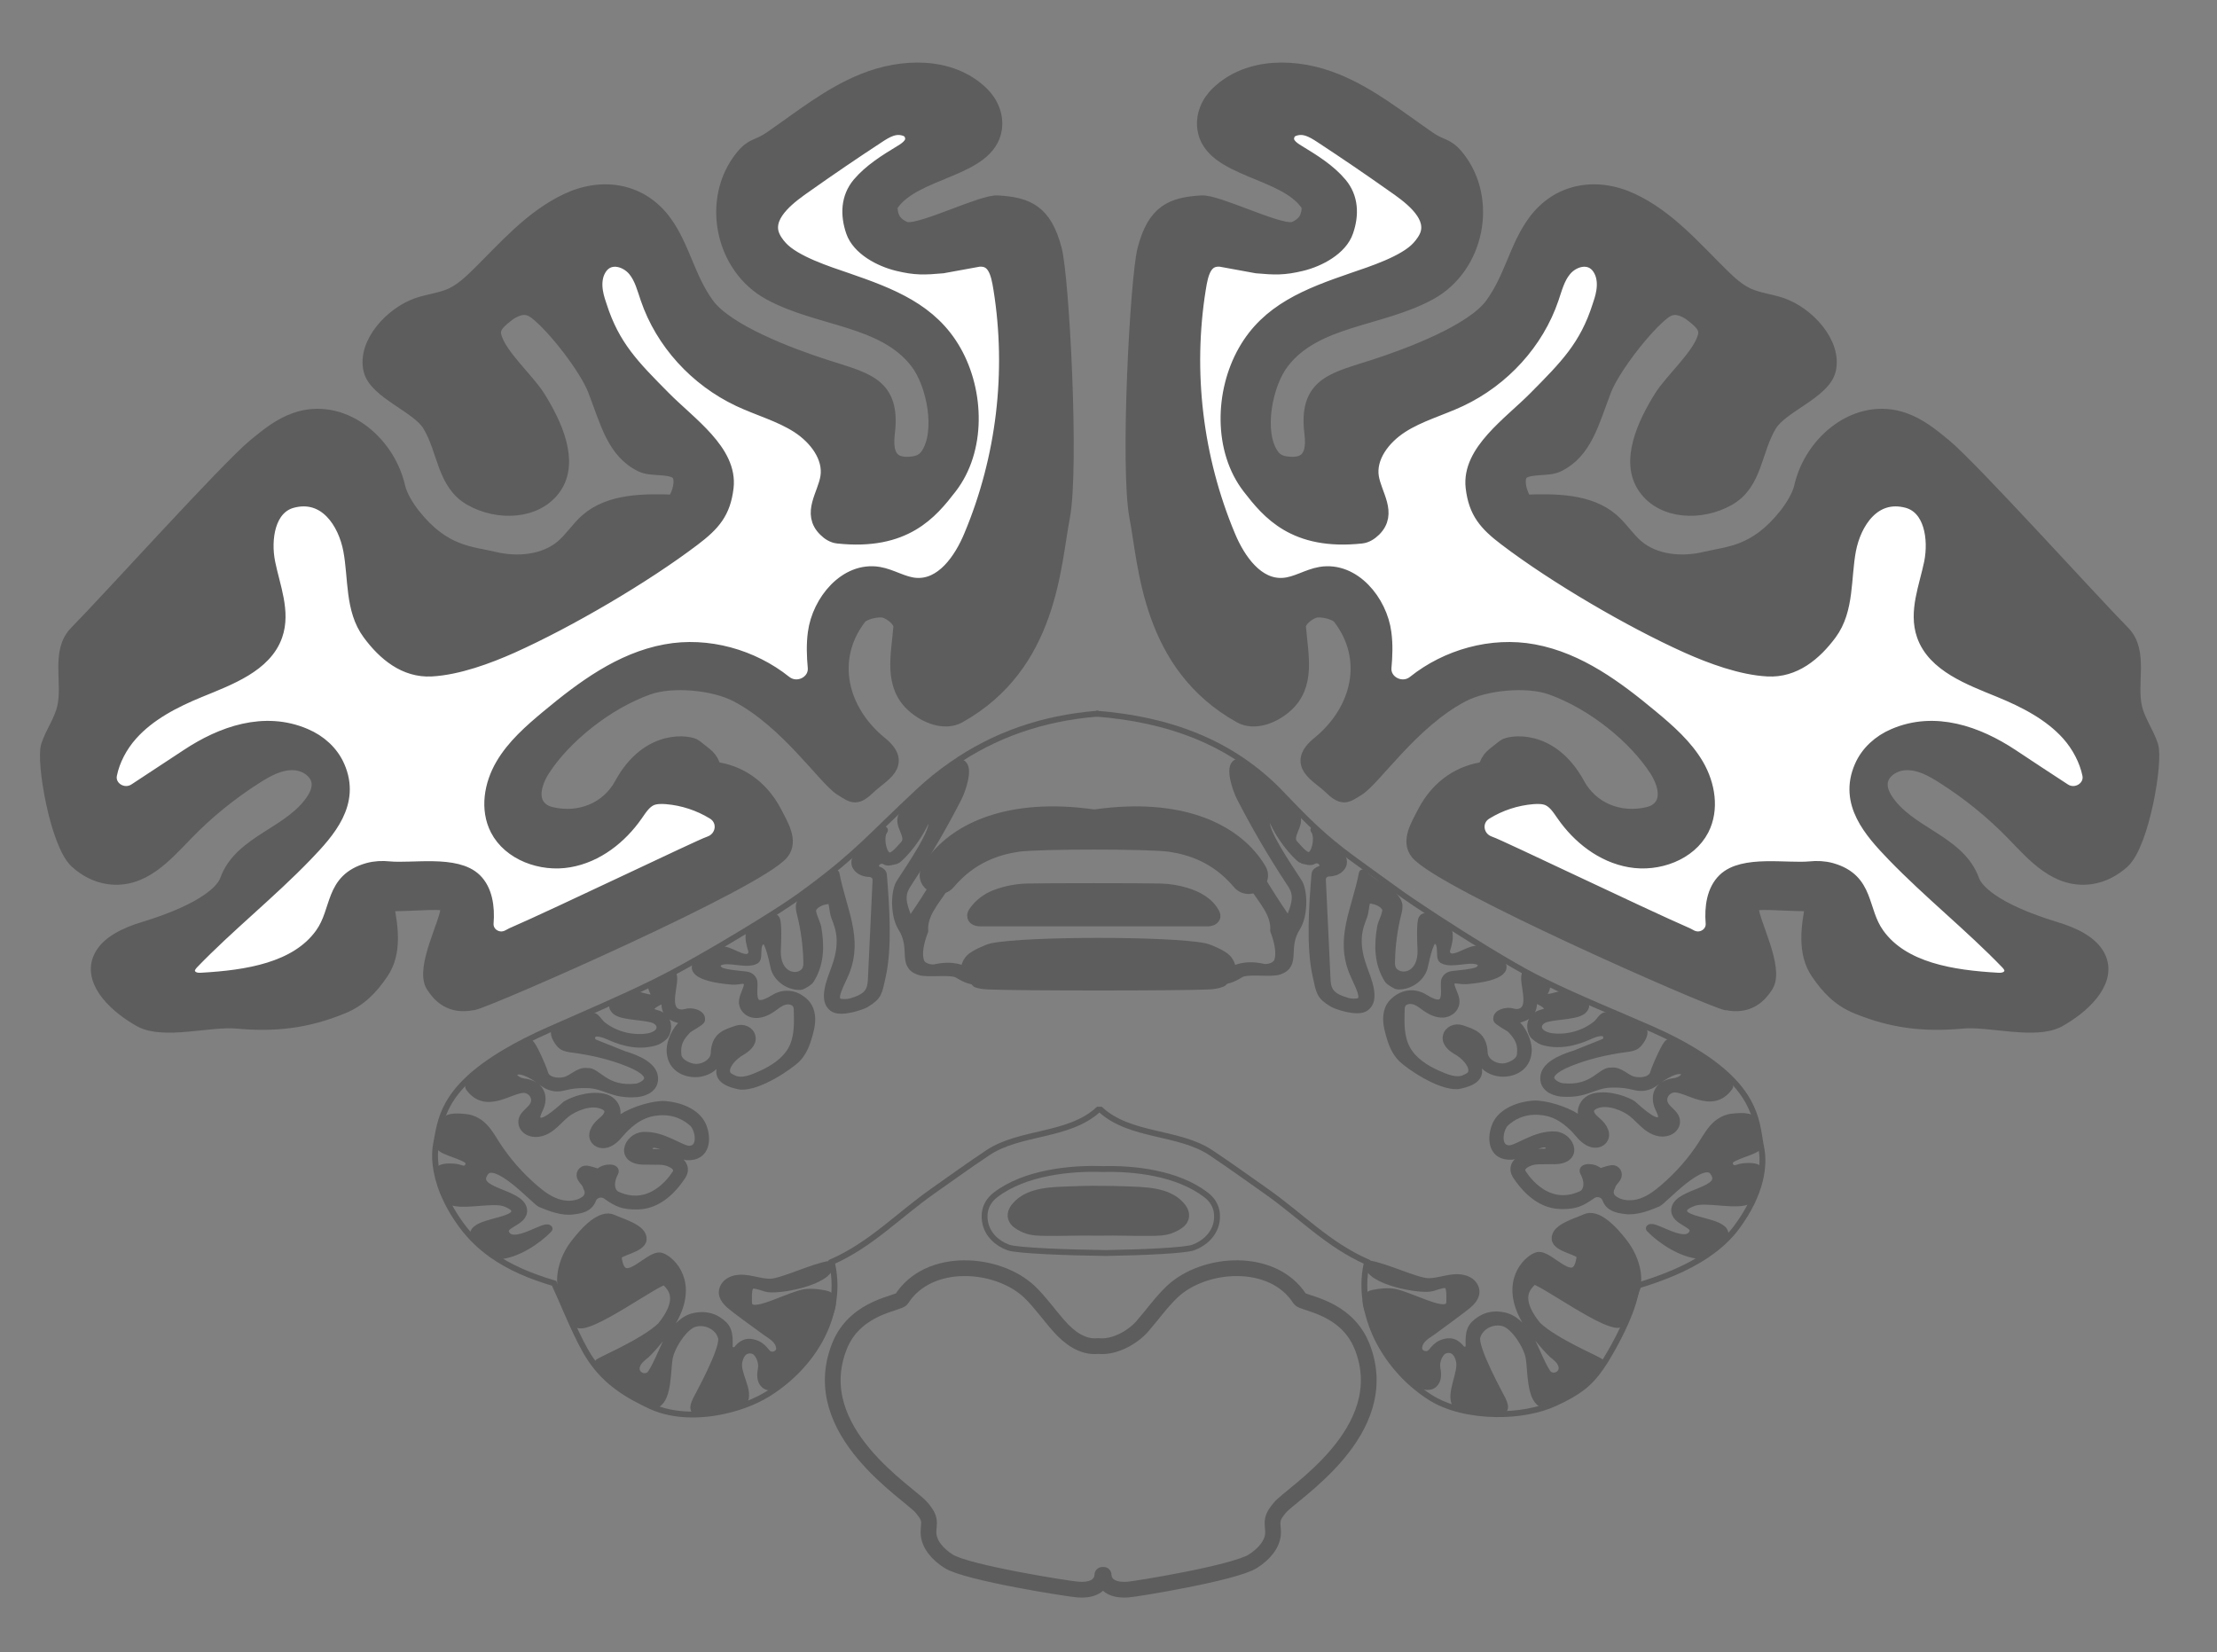<?xml version="1.0" encoding="UTF-8"?>
<svg id="Layer_1" xmlns="http://www.w3.org/2000/svg" version="1.1" viewBox="0 0 276 205.68">
  <rect x="0" y="0" width="276" height="205.68" fill="#808080" stroke="none"/>
  <!-- Generator: Adobe Illustrator 30.0.0, SVG Export Plug-In . SVG Version: 2.1.1 Build 123)  -->
  <defs>
    <style>
      .st0 {
        stroke-miterlimit: 10;
        stroke-width: .73px;
      }

      .st0, .st1, .st2 {
        fill: none;
        stroke: #5d5d5d;
      }

      .st3 {
        fill: #5d5d5d;
      }

      .st1 {
        stroke-width: 1.96px;
      }

      .st1, .st2 {
        stroke-linecap: round;
        stroke-linejoin: round;
      }

      .st4 {
        fill: #fff;
      }

      .st5 {
        fill: #4b4d4d;
      }

      .st2 {
        stroke-width: .98px;
      }
    </style>
  </defs>
  <g>
    <path class="st3" d="M267.71,92.88c.61,1.88-1.09,12.04-3.5,14.29-1.1,1-2.46,1.73-3.96,1.94-4.14.57-6.94-2.7-9.55-5.4-2.61-2.69-5.56-5.08-8.76-7.11-1.4-.89-2.94-1.74-4.64-1.69-.87.02-1.72.33-2.36.88-1.33,1.16-1.02,2.62-.31,3.75,2.76,4.39,9.09,5.27,10.82,10.11.43,1.23,2.56,3.71,10.47,6.11,2.1.64,4.58,1.73,5.35,3.69,1.15,2.91-2.21,5.91-5.03,7.47-2.81,1.56-8.62-.15-11.92.16-4.78.44-8.72-.02-13.12-1.83-2.17-.89-3.53-2.34-4.82-4.22-1.67-2.45-1.18-5.66-.62-8.53-6.42-.12-7.81-.59-7.78.63.05,1.73,3.17,7.45,1.82,9.54-.72,1.12-2.08,2.74-4.92,2.1l.03.03c-2.27-.52-35.46-15.09-38.39-18.71-1.12-1.38.08-3.31.89-4.88,1.74-3.35,4.58-5.06,7.53-5.4.47-1.57.93-1.61,2.38-2.81.5-.42,5.65-1.5,9.04,4.73,1.7,3.1,5.23,4.58,8.84,3.71.36-.09.71-.21,1.01-.41,1.86-1.21,1.14-3.63.05-5.3-2.65-4.08-7.84-8.32-13.12-10.2-3.06-1.09-8.26-.59-11.12.91-6.33,3.3-11.01,10.45-13.04,11.7-1.49.92-1.75,1.26-3.38-.3-1.55-1.47-4.41-2.69-1.39-5.18,5.09-4.12,6.64-10.67,2.64-15.85-.51-.66-2.36-1.08-3.19-.86-.87.24-2.13,1.25-2.06,2.09.27,3.51,1.27,7.29-1.7,9.82-1.47,1.27-3.74,2.16-5.45,1.21-11.36-6.34-11.71-18.67-12.87-24.71-1.18-6.13.08-29.75.99-33.25,1.22-4.71,3.35-5.58,7.03-5.8,1.93-.11,9.23,3.56,11.27,3.32.5-.05,1.39-.62,1.73-1.18.45-.73.5-1.74.32-2.01-2.88-4.37-12.1-4.25-12.88-9.4-.24-1.6.42-3.2,1.62-4.35,3.82-3.68,9.83-3.5,14.61-1.56,4.22,1.7,7.78,4.59,11.51,7.16,1.74,1.2,2.26.74,3.57,2.36,4.14,5.17,2.5,13.52-3.41,16.75-6.14,3.35-14.13,3.14-18.35,8.55-2.18,2.77-3.34,8.87-1.34,11.77.61.89,1.5,1.13,2.68,1.13,3.16,0,2.47-3.36,2.37-4.55-.45-5.53,3-6,7.9-7.6,4.24-1.38,12.18-4.34,14.63-7.72s3-7.11,5.29-10.26c2.84-3.9,7.54-4.78,12.01-2.69,4.48,2.1,7.73,5.93,11.21,9.35.97.95,1.99,1.89,3.25,2.46,1.29.58,2.75.73,4.11,1.18,3.26,1.1,6.65,4.81,5.87,8.03-.66,2.68-5.86,4.39-7.32,6.78-1.95,3.21-1.77,7.27-5.13,9.18-3.36,1.9-8.09,1.72-10.25-1.38-2.23-3.19-.06-7.81,1.99-11.11,1.36-2.17,4.89-5.24,5.48-7.65.3-1.23-.61-1.99-2-3.02-1.31-.8-2.3-.82-3.31-.05-2.31,1.78-6.31,6.94-7.39,9.71-1.53,3.97-2.35,7.64-5.74,9.29-1.16.58-3.24.16-4.34.84s-.47,2.9.27,3.93c3.78-.14,8-.14,10.79,2.29,1.15,1,1.94,2.31,3.09,3.28,2.27,1.92,5.65,2.23,8.59,1.53,2.94-.71,6.29-.66,10.1-5.46.78-.99,1.66-2.38,1.93-3.58,1.29-5.65,6.98-10.28,12.67-8.28,1.88.66,3.45,1.92,4.96,3.17,3.42,2.8,18.35,19.35,22.25,23.29,2.33,2.35.74,6.23,1.51,9.39.4,1.64,1.46,3.07,1.99,4.68ZM256.88,98.47c1.57,1.05,3.69-.27,3.33-2.07-.37-1.8-1.33-3.64-2.62-5.09-2.25-2.52-5.4-4.14-8.59-5.45-3.74-1.53-8.12-3.13-9.41-6.81-1.01-2.88.31-5.98.92-8.95.6-2.99.03-7-3.04-7.83-4.27-1.13-6.72,2.69-7.39,6.19-.66,3.5-.2,7.41-2.35,10.32-1.88,2.54-4.41,4.64-7.66,4.46-3.25-.17-7.01-1.56-9.96-2.88-7.08-3.18-16.45-8.67-22.57-13.32-2.5-1.89-3.74-3.33-4.1-6.36-.51-4.41,4.6-7.83,7.79-11.06,3.84-3.88,6.36-6.38,7.98-11.49.21-.66,1.03-2.7.2-4.43-1.06-2.22-3.54-1.63-4.72-.18-.86,1.04-1.18,2.36-1.61,3.61-1.83,5.39-6.03,10.02-11.35,12.53-2.43,1.14-5.1,1.86-7.34,3.31-2.25,1.45-4.11,3.89-3.71,6.44.36,2.24,2.32,4.5.31,6.47-.42.41-.94.75-1.52.81-8.29.89-11.47-3-13.86-6.08-3.57-4.61-3.39-11.77-.53-16.81,2.86-5.05,7.74-6.94,13.39-8.88,2.33-.8,6.51-2.13,8.21-4.01.48-.52.95-1.18,1.14-1.86.7-2.6-2.54-4.83-4.3-6.06-2.95-2.09-5.94-4.12-8.95-6.1-1.06-.69-2.21-1.41-3.6-.88-.29.11-.54.32-.68.59-.57,1.18.41,1.9,1.29,2.42,1.87,1.14,3.78,2.32,5.17,3.97,1.4,1.66,1.46,3.75.76,5.77-.7,2.06-3.32,3.48-5.51,4.01-2.2.53-3.29.48-5.55.28l-4.48-.82c-2.08-.18-2.52,1.75-2.83,3.71-1.66,10.35-.38,21.12,3.69,30.84,1.25,3.01,3.59,6.4,6.97,6.14,1.62-.12,3.03-1.1,4.62-1.37,4.01-.67,7.32,3.4,7.82,7.26.19,1.42.14,2.84.01,4.27-.18,2,2.28,3.25,3.89,1.96,4.04-3.23,9.58-4.81,14.77-3.85,5.58,1.03,10.28,4.54,14.57,8.11,2.16,1.79,4.3,3.67,5.69,6.05,1.38,2.39,1.88,5.39.63,7.84-1.53,2.98-5.43,4.42-8.85,3.82-3.42-.59-6.31-2.89-8.23-5.66-.54-.77-1.07-1.62-1.95-2.01-.6-.25-1.29-.25-1.95-.2-2.09.17-4.13.84-5.9,1.93-1.67,1-1.34,3.41.53,4.03,1.09.35,18.96,8.95,24.5,11.35l.04.02.46.24c1.37.72,2.99-.32,2.87-1.8-.16-2,.15-4.01,1.42-5.25,2.27-2.24,7.69-1.16,10.6-1.44.87-.09,1.75-.05,2.59.18,4.54,1.28,3.53,4.96,5.71,8,3.15,4.43,9.45,5.36,14.98,5.68.21.01,1.3.14,1.77-.73.35-.66-.12-1.28-.4-1.57-4.5-4.67-9.66-8.77-14.18-13.45-2.84-2.95-5.91-6.4-3.99-10.81.75-1.74,2.24-3.09,4.03-3.85,5.04-2.17,10.3-.27,14.51,2.51,2.25,1.5,4.36,2.88,6.52,4.29Z"/>
    <path class="st4" d="M260.21,96.4c.36,1.8-1.76,3.12-3.33,2.07-2.16-1.41-4.27-2.79-6.52-4.29-4.21-2.78-9.47-4.68-14.51-2.51-1.79.76-3.28,2.11-4.03,3.85-1.92,4.41,1.15,7.86,3.99,10.81,4.52,4.68,9.68,8.78,14.18,13.45.28.29.75.91.4,1.57-.47.87-1.56.74-1.77.73-5.53-.32-11.83-1.25-14.98-5.68-2.18-3.04-1.17-6.72-5.71-8-.84-.23-1.72-.27-2.59-.18-2.91.28-8.33-.8-10.6,1.44-1.27,1.24-1.58,3.25-1.42,5.25.12,1.48-1.5,2.52-2.87,1.8l-.46-.24-.04-.02c-5.54-2.4-23.41-11-24.5-11.35-1.87-.62-2.2-3.03-.53-4.03,1.77-1.09,3.81-1.76,5.9-1.93.66-.05,1.35-.05,1.95.2.88.39,1.41,1.24,1.95,2.01,1.92,2.77,4.81,5.07,8.23,5.66,3.42.6,7.32-.84,8.85-3.82,1.25-2.45.75-5.45-.63-7.84-1.39-2.38-3.53-4.26-5.69-6.05-4.29-3.57-8.99-7.08-14.57-8.11-5.19-.96-10.73.62-14.77,3.85-1.61,1.29-4.07.04-3.89-1.96.13-1.43.18-2.85-.01-4.27-.5-3.86-3.81-7.93-7.82-7.26-1.59.27-3,1.25-4.62,1.37-3.38.26-5.72-3.13-6.97-6.14-4.07-9.72-5.35-20.49-3.69-30.84.31-1.96.75-3.89,2.83-3.71l4.48.82c2.26.2,3.35.25,5.55-.28,2.19-.53,4.81-1.95,5.51-4.01.7-2.02.64-4.11-.76-5.77-1.39-1.65-3.3-2.83-5.17-3.97-.88-.52-1.86-1.24-1.29-2.42.14-.27.39-.48.68-.59,1.39-.53,2.54.19,3.6.88,3.01,1.98,6,4.01,8.95,6.1,1.76,1.23,5,3.46,4.3,6.06-.19.68-.66,1.34-1.14,1.86-1.7,1.88-5.88,3.21-8.21,4.01-5.65,1.94-10.53,3.83-13.39,8.88-2.86,5.04-3.04,12.2.53,16.81,2.39,3.08,5.57,6.97,13.86,6.08.58-.06,1.1-.4,1.52-.81,2.01-1.97.05-4.23-.31-6.47-.4-2.55,1.46-4.99,3.71-6.44,2.24-1.45,4.91-2.17,7.34-3.31,5.32-2.51,9.52-7.14,11.35-12.53.43-1.25.75-2.57,1.61-3.61,1.18-1.45,3.66-2.04,4.72.18.83,1.73.01,3.77-.2,4.43-1.62,5.11-4.14,7.61-7.98,11.49-3.19,3.23-8.3,6.65-7.79,11.06.36,3.03,1.6,4.47,4.1,6.36,6.12,4.65,15.49,10.14,22.57,13.32,2.95,1.32,6.71,2.71,9.96,2.88,3.25.18,5.78-1.92,7.66-4.46,2.15-2.91,1.69-6.82,2.35-10.32.67-3.5,3.12-7.32,7.39-6.19,3.07.83,3.64,4.84,3.04,7.83-.61,2.97-1.93,6.07-.92,8.95,1.29,3.68,5.67,5.28,9.41,6.81,3.19,1.31,6.34,2.93,8.59,5.45,1.29,1.45,2.25,3.29,2.62,5.09Z"/>
    <path class="st3" d="M218.93,145.69c.11.98-.63,3.3-1.15,3.66-1.34.9-5.39-.28-6.96.32-.98.37-1.41.72-1.25,1.27.35,1.16,4.84,1.18,5.11,2.57.08.41-.8.77-1.08,1.09-.42.5-.76,1.08-1.23,1.4-.23.16-.49.25-.8.23-2.12-.11-4.76-1.81-6.18-3.3.49-.5,4.17,2.27,5.26.77,1.01-1.41-2.35-1.5-2.09-3.19.34-2.16,6.56-2.12,4.78-4.63-1.37-1.94-6.3,3.58-6.95,3.87-1.22.52-2.73,1.09-4.05.91-.9-.12-1.97-.27-2.39-1.39-.26-.69-1.15-.94-1.76-.5-1.37.97-2.08,1.27-3.72,1.27h-.16c-1.35-.03-3.44-.59-5.49-3.64-1.23-1.85,1.79-3.01,3.42-2.89.54.03.92-.58.54-.95-.12-.11-.27-.18-.47-.2-.86-.08-3.68,1.5-4.05,1.53-2.66.19-2.66-2.38-1.98-3.87.72-1.58,2.84-2.39,4.64-2.51,1.28-.07,3.79.62,5.34,1.61.47.31.78.11.68-.43-.15-.83.45-1.87,1.65-2.11,1.92-.38,4.03.52,4.65.93.15.11,2.5,2.41,3.28,2.05.93-.41-.07-1.42-.22-2.31-.13-.78.02-1.25.38-1.73.24-.3.92-.71,1.66-.79,2.23-.28,1.87-2.56-.95-.91-1.35.78-1.53,1.24-2.52,1.45-1.34.28-1.49-.42-4.3-.35-2.28.06-3.09,1.37-6.19,1.12-.31-.03-2.18-.28-2.14-1.85.04-1.48,2-2.37,3.86-2.94l3.47-1.39c.77-.23.64-1.34-.16-1.36-.37-.01-.87.11-1.54.42-2.03.92-3.96,1.25-5.82.69-.34-.11-1.07-.6-1.21-.91-.2-.43-.54-1.46.46-2.23.42-.33,1.58-.47,1.58-.67-.05-.77-1.52-1.35-1.72-1.37-.35-.03-.27.33-.33.82-.08.59-.48,1.11-1.05,1.36-.92.4-1.76.36-1.23.75,1.02.72,1.64,2.38,1.65,3.27.02,1.96-1.42,2.88-3,2.93-.95.03-2.11-.4-2.61-1.17-.54-.8-1.61-2.17-2.02-2.02-.75.29,4.35,3.75-1.08,4.74-2.31.15-6.1-2.51-6.93-3.32-.84-.82-1.26-1.93-1.56-3.03-.29-1.04-.5-2.13-.09-3.17.14-.34.37-.66.65-.91,1.26-1.15,2.7-1.09,3.78-.41,3.2,1.99,2.44-1.01,2.53-2.02.04-.45.43-.8.9-.86,1.21-.14,2.41-.23,3.11-.49.64-.23.98-1.13-.17-1.36-.77-.15-1.92.13-2.89.15l-.02-.49c1.04,0,2.46-1.28,3.51-.88.21.08.44.2.69.34.4.23.82.51,1.14.69,1.88,1.04,1.02,2.31-3.59,2.69-.35.03-.91-.05-1.26-.09-.43-.07-.78.31-.7.7.13.62.48,1.15.59,1.76.18.93-.55,1.73-1.53,1.79-.74.04-1.46-.3-2.08-.72-.48-.34-.93-.73-1.48-.9s-1.27-.06-1.55.43c-.14.24-.16.52-.16.79-.05,1.63-.08,3.35.7,4.79.79,1.47,2.3,2.46,3.87,3.16.99.44,2.33,1.03,3.38.56.53-.25.94-.43.96-1,.04-.97-1.1-2-1.88-2.45-.71-.4-1.46-1.02-1.3-1.83.16-.8,1.07-1.19,1.87-.91,1.39.48,2.66.8,2.74,2.98.04,1.15,1.57,2.05,2.85,1.72.81-.21,1.69-.72,1.77-1.52.15-1.42-.3-2.19-1.24-3.18-.17-.18-1.66-.95-1.7-1.2-.13-.78,1.19-1.1,1.88-.89.43.13.9.12,1.27-.12,1.27-.81.07-3.51.36-4.54.54.46,1.52.73,2.25,1.12.1.06.2.12.29.18.28.21-.53,1.18-.29,1.44.44.48,2.04-.4,2.69-.25.57.14,1.56.76,2.37,1.15.34.16-.02.67-.32.87-.98.64-3.75.53-4.77,1.03-.32.16-.59.45-.65.79-.14.84.84,1.31,1.67,1.42,2.01.26,4.11-.34,5.65-1.6.25-.2.73-.99,1.05-1.01.23-.02.83.12,1.04.21,1.27.59,2.41,1.1,3.69,1.68.21.39-.51,1.49-.9,1.74-.38.25-.87.32-1.33.37-2.37.32-4.7.86-6.9,1.74-4.43,1.78-1.61,3.02-1,3.09,3.94.46,4.88-2.11,6.16-1.93,1.01-.16,1.77.87,2.75,1.11.99.24,2.3,0,2.56-.92.22-.78,1.56-3.78,1.84-3.73.58.11,1.65.65,2.8,1.34,2.37,1.44,5.1,3.55,4.68,4.12-2.13,2.94-5.26,0-6.91.2-.69.09-1.24.68-1.26,1.35-.04,1.26,1.68,1.62,1.59,2.84-.04.52-.42.96-.92,1.15-.98.38-1.98-.04-2.73-.64-.63-.5-1.15-1.11-1.77-1.62-.95-.76-2.9-1.6-4.37-1.14-1.3.42-1.12,1.26-.07,2.1l.02.02c.77.62,1.45,1.75.67,2.48-.34.33-.86.4-1.32.27-1.08-.33-1.57-1.25-2.29-1.95-1.25-1.22-2.5-1.97-4.29-2.08-2.06-.13-3.43.75-4.2,1.46-.76.71-1.23,3.23.45,3.31,1.03.06,3.29-1.88,5.78-1.72,1.97.13,3.16,3.25-.44,3.09l-1.75.02c-1,.02-2.41.69-1.95,1.53,0,0,2.81,4.9,7.44,2.74.55-.25,1.1-1.26.26-2.83-.33-.6,1.23-.73,1.99.06,0,0,1.09-.38,1.47-.42.61-.06.99.58.65,1.12-.22.36-.53.56-.65.97-.09.32-.16.19-.22.64-.06.39.11.78.43,1.02.97.74,2.34.77,3.5.37,1.05-.36,1.94-1.04,2.77-1.75,1.86-1.6,3.49-3.44,4.79-5.47.55-.87,1.06-1.79,1.85-2.47.53-.44,1.2-.77,1.88-.84,1.23-.13,2.8-.24,2.74.95-.03.62.39,1.63.49,2.22.03.16.03.29,0,.37-.24.61-3.41,1.22-3.6,1.9-.09.32.02.7.33.88.38.22.74,0,1.11-.09.54-.12,2.16-.2,2.22.32Z"/>
    <path class="st3" d="M202.2,154.8c1.42,1.89,1.81,3.94,1.56,5.3h.02s-.01.1-.02.15c-.28.87-1.61,4.11-1.89,4.42-1.17,1.31-10.53-5.7-11-5.2-.51.53-1.71,1.5-.73,3.65l-.7.33c-1.99-4.44,1.02-6.87,2-7.08,1.56-.33,4.82,4.48,5.33.06.08-.68-3-.97-3.11-2.18-.12-1.4,2.59-2.09,3.68-2.61,1.46-.69,3.44,1.28,4.86,3.16Z"/>
    <path class="st5" d="M203.78,160.09h.02s-.02.08-.04.16c.01-.05.01-.11.02-.16Z"/>
    <path class="st3" d="M199.22,169.65c.03.07-.05.23-.22.44-1.13,1.39-6.02,5.23-7.12,4.59-1.34-.78-1.2-4.17-1.45-5.64-.23-1.39-1.83-4.02-3.26-4.41-.11-.03-.23-.05-.35-.07l.13-.73c.38.05.75.17,1.09.34,1.15.56,2.19,2,2.74,3.12.28.57,1.48,3.47,1.99,3.87,1.03.8,2.88-.68.86-2.3-.75-.5-2.61-2.85-3-3.37-.51-.72-.9-1.4-1.19-2.04l.7-.33c.25.56.65,1.19,1.24,1.92,2.22,2.12,7.73,4.36,7.84,4.61Z"/>
    <path class="st3" d="M186.97,174.27c.64,1.31,0,1.27-.12,1.42-.05.06-.3.09-.67.09-1.41,0-4.59-.4-4.89-.91-.82-1.4.79-3.88.46-5.45-.26-1.2-1-1.63-1.79-1.42-.79.2-1.29,1.48-1.14,2.31.13.68.2,1.51-.35,1.99-.28.25-.69.31-1.07.22-.63-.16-1.43-.52-1.83-.98-.19-.22-2.19-1.47-2.5-3.32-.17-1-2.61-4.06-2.91-5.85-.12-.66.07-1.15.77-1.29.75-.14,1.99-.36,3.05-.04,2.85.84,6.52,3,6.57,1.02.06-2.54-.27-2.44-2.23-1.8-1.33.43-7.94-.78-7.94-2.85,2.08.3,5.89,2.17,7.37,2.21,1.49.05,2.9-.76,4.44-.4.6.14,1.15.5,1.38,1.05.39.9-.22,1.63-.85,2.17-.51.45-3.41,2.57-4.41,3.3-.56.41-1.65.94-1.75,2-.09.89,1.14,1.32,1.71.61.34-.43.7-.82,1.16-1.02.6-.24,1.53-.54,2.41.58.36.46,1.13.23,1.11-.36-.06-1.76.14-2.45,1.41-3.24.75-.48,1.69-.64,2.59-.48l-.13.73c-1.32-.17-2.69.63-3.02,1.89-.36,1.41,2.94,7.34,3.17,7.82Z"/>
    <path class="st3" d="M180.8,119.2l.02.49c-.48.02-.91-.03-1.23-.23-.48-.31.24-2.4-1.06-2.45-.63-.03-1.19,3.13-1.3,3.48-.37,1.2-1.56,2.09-2.84,2.2-.2.02-.4.02-.57-.05-.23-.11-.86-.47-.99-.68-1.27-2-1.3-4.27-.89-6.58.09-.51.76-1.74.61-2.23s-.8-.87-1.32-1.02c-1.36-.36-1.1.07-1.39,1.52-.21,1.06-1.61,2.82-.15,6.81.61,1.67,1.59,3.97.31,4.93-.99.76-3.75-.28-4.05-.47-1.67-1-1.59-1.42-2.05-3.43-.8-3.53-.47-8.65-.14-12.6.06-.69,1-.43,1-1.1.01-.61-.76-1.01-1.29-.67-.33.21-.79.03-1.37-.1-.17-.03-2.23-1.89-3.52-4.67-.23-.49-1.08-.54-.95.36.27,1.79,3.88,6.88,4.09,7.31.6,1.2.59,3.99-.31,5.42-1.65,2.58.09,4.61-2.15,5.41-1.06.38-3.96-.17-4.86.39-1.06.66-1.77.85-2.68.86.06-.04.13-.1.22-.17.01,0,.01-.01.01-.01.33-.12.6-.31.75-.6.2-.15.38-.28.48-.35.6-.39,1.88-.97,4.02-.5.65.15,1.66-.14,1.9-.79.33-.89.11-2.3-.48-3.83.16-2.07-1.45-3.71-2.49-5.38l.56-.67.29-.35c.95,1.57,1.94,3.12,2.98,4.64.09.11.19.25.34.26.24.03.39-.22.47-.44.35-.91.7-1.89.46-2.83-.13-.53-.45-.99-.75-1.44-2.21-3.37-4.24-6.84-6.07-10.41-.47-.94-1.43-3.7-.47-4.2.75-.4,2.24,1.49,2.91,1.98,1.78,1.29,4.06,3.68,4.47,4.4.73,1.3-1.2,2.67-.14,3.74.6.62,1.45,1.83,2.11,1.28.66-.56.89-2.46.34-3.12,1.13,1.08,2.08,2.03,2.95,2.9.31.3.61.67.62,1.09.02.54-.45,1.01-.99,1.2-.25.08-.51.13-.78.13-.49.02-.88.41-.86.88l.57,12.14c.02.62.06,1.29.42,1.82.47.7,1.36,1,2.2,1.25.37.11,1.12.16,1.47,0,.94-.41-.15-2.16-.76-3.64-1.78-4.29.31-7.8,1.19-12.34,1.18,1.28,2.92,1.81,3.91,2.94.21.25.42.52.5.84.11.41-.01.85-.11,1.26-.47,1.9-.73,3.84-.78,5.79-.02.59-.01,1.19.61,1.6.63.41,1.48.35,2.08-.09.97-.71,1.16-1.98,1.08-3.11-.03-.52-.13-3.12.13-3.58.51-.88,2.25,1.08,3.24,1.62.16.81-.05,1.49-.27,2.25-.12.42.15.86.59.93.05.01.11.01.16.01Z"/>
    <path class="st3" d="M156.68,108.31c.32.53.23,1.05-.06,1.43-.5.64-1.58.87-2.27.06-.02-.02-.03-.04-.05-.06-2.74-3.22-5.99-4.28-8.64-4.67-2.55-.37-16.41-.37-18.96,0-2.65.39-5.9,1.45-8.65,4.67-.02.02-.03.04-.05.06-.2.24-.44.39-.68.46l-.62-.75c-.13.22-.27.45-.41.67-.67-.31-1.1-1.07-.61-1.87.22-.36.45-.7.69-1.03,2.91-3.86,9.25-7,19.67-5.54.13.02.26.02.39,0,10.42-1.46,16.64,1.67,19.56,5.54.25.33.48.67.69,1.03Z"/>
    <path class="st3" d="M152.4,119.64c.39.41.6,1.02.39,1.54-.02.05-.05.1-.09.14-.25.2-.53.43-.75.6,0,0,0,.01-.01.01-.46.19-1.03.26-1.54.28-4.06.17-23.26.17-27.32,0-.42-.02-.89-.06-1.3-.19-.31-.24-.8-.64-1.1-.86-.19-.51.01-1.12.4-1.52.39-.41,1.93-1.12,2.5-1.24,4.28-.87,22.04-.87,26.32,0,.57.13,2.11.83,2.5,1.24Z"/>
    <path class="st5" d="M152.7,121.32c-.15.29-.42.48-.75.6.22-.17.5-.4.75-.6Z"/>
    <path class="st5" d="M151.65,122.1h.07s-.05.03-.06.04v-.04Z"/>
    <path class="st5" d="M151.65,122.15s-.04.02-.03,0h.03Z"/>
    <path class="st3" d="M150.92,113.9c.03.06.05.13.03.19-.13.36-.92.25-1.26.26-.58,0-26.19,0-27.09,0-.37,0-1.11.08-1.21-.28-.03-.13.05-.29.17-.44.61-.87,1.5-1.52,2.52-1.91,1.21-.45,2.48-.7,3.77-.74,2.54-.06,14.05-.06,16.64,0,1.03.03,2.05.2,3.03.49,1.39.42,2.75,1.14,3.4,2.43Z"/>
    <path class="st3" d="M146.63,150.42c1.07,1.21-.1,1.77-.88,2.12-.78.36-1.76.34-2.62.35-2.3.03-3.77-.08-6.38-.03h-.01c-2.61-.05-4.08.06-6.38.03-.86-.02-1.83.01-2.62-.35-.78-.35-1.96-.91-.88-2.12,1.48-1.66,4.18-1.65,6.46-1.74,1.09-.05,2.44-.08,3.53-.06,1.06-.01,2.26.02,3.32.06,2.28.09,4.99.08,6.46,1.74Z"/>
    <path class="st3" d="M131.22,31.11c.92,3.5,2.17,27.12,1,33.25-1.17,6.04-1.52,18.37-12.88,24.71-1.71.95-3.97.06-5.45-1.21-2.97-2.53-1.96-6.31-1.69-9.82.07-.84-1.2-1.85-2.07-2.09-.82-.22-2.68.2-3.19.86-4,5.18-2.45,11.73,2.64,15.85,3.03,2.49.16,3.71-1.39,5.18-1.63,1.56-1.89,1.22-3.38.3-2.02-1.25-6.71-8.4-13.04-11.7-2.85-1.5-8.06-2-11.12-.91-5.27,1.88-10.47,6.12-13.12,10.2-1.08,1.67-1.8,4.09.05,5.3.3.2.65.32,1.01.41,3.62.87,7.15-.61,8.84-3.71,3.39-6.23,8.55-5.15,9.04-4.73,1.45,1.2,1.91,1.24,2.39,2.81,2.94.34,5.78,2.05,7.52,5.4.81,1.57,2.01,3.5.89,4.88-2.93,3.62-36.12,18.19-38.38,18.71l.03-.03c-2.84.64-4.21-.98-4.93-2.1-1.34-2.09,1.78-7.81,1.83-9.54.03-1.22-1.37-.75-7.79-.63.56,2.87,1.06,6.08-.62,8.53-1.28,1.88-2.65,3.33-4.81,4.22-4.41,1.81-8.35,2.27-13.12,1.83-3.3-.31-9.11,1.4-11.93-.16s-6.18-4.56-5.03-7.47c.78-1.96,3.25-3.05,5.35-3.69,7.91-2.4,10.04-4.88,10.47-6.11,1.74-4.84,8.07-5.72,10.83-10.11.71-1.13,1.02-2.59-.32-3.75-.64-.55-1.49-.86-2.35-.88-1.71-.05-3.24.8-4.65,1.69-3.2,2.03-6.15,4.42-8.75,7.11-2.62,2.7-5.42,5.97-9.55,5.4-1.51-.21-2.87-.94-3.96-1.94-2.41-2.25-4.12-12.41-3.51-14.29.54-1.61,1.59-3.04,1.99-4.68.77-3.16-.82-7.04,1.52-9.39,3.9-3.94,18.82-20.49,22.24-23.29,1.52-1.25,3.08-2.51,4.97-3.17,5.69-2,11.37,2.63,12.67,8.28.27,1.2,1.14,2.59,1.92,3.58,3.81,4.8,7.16,4.75,10.1,5.46,2.94.7,6.32.39,8.59-1.53,1.15-.97,1.94-2.28,3.09-3.28,2.8-2.43,7.01-2.43,10.79-2.29.74-1.03,1.38-3.25.27-3.93-1.1-.68-3.18-.26-4.34-.84-3.39-1.65-4.2-5.32-5.74-9.29-1.07-2.77-5.07-7.93-7.39-9.71-1-.77-2-.75-3.31.05-1.39,1.03-2.3,1.79-2,3.02.59,2.41,4.13,5.48,5.48,7.65,2.06,3.3,4.22,7.92,2,11.11-2.17,3.1-6.9,3.28-10.26,1.38-3.35-1.91-3.18-5.97-5.13-9.18-1.46-2.39-6.66-4.1-7.31-6.78-.79-3.22,2.6-6.93,5.86-8.03,1.36-.45,2.82-.6,4.12-1.18,1.25-.57,2.27-1.51,3.25-2.46,3.48-3.42,6.73-7.25,11.2-9.35,4.47-2.09,9.17-1.21,12.02,2.69,2.28,3.15,2.84,6.88,5.28,10.26,2.45,3.38,10.39,6.34,14.64,7.72,4.89,1.6,8.34,2.07,7.89,7.6-.1,1.19-.79,4.55,2.37,4.55,1.18,0,2.08-.24,2.69-1.13,1.99-2.9.83-9-1.35-11.77-4.22-5.41-12.2-5.2-18.34-8.55-5.92-3.23-7.56-11.58-3.41-16.75,1.3-1.62,1.82-1.16,3.57-2.36,3.72-2.57,7.28-5.46,11.5-7.16,4.79-1.94,10.8-2.12,14.62,1.56,1.19,1.15,1.85,2.75,1.61,4.35-.78,5.15-10,5.03-12.88,9.4-.18.27-.13,1.28.32,2.01.34.56,1.24,1.13,1.73,1.18,2.05.24,9.35-3.43,11.27-3.32,3.68.22,5.81,1.09,7.03,5.8ZM120.96,66.78c4.08-9.72,5.35-20.49,3.69-30.84-.31-1.96-.75-3.89-2.82-3.71l-4.49.82c-2.25.2-3.35.25-5.54-.28-2.2-.53-4.82-1.95-5.52-4.01-.69-2.02-.63-4.11.76-5.77,1.4-1.65,3.3-2.83,5.18-3.97.87-.52,1.85-1.24,1.28-2.42-.14-.27-.39-.48-.68-.59-1.39-.53-2.54.19-3.59.88-3.02,1.98-6.01,4.01-8.96,6.1-1.75,1.23-4.99,3.46-4.29,6.06.19.68.65,1.34,1.13,1.86,1.71,1.88,5.88,3.21,8.22,4.01,5.64,1.94,10.53,3.84,13.39,8.88s3.04,12.2-.54,16.81c-2.38,3.08-5.56,6.97-13.86,6.08-.58-.06-1.1-.4-1.51-.81-2.02-1.97-.05-4.23.3-6.47.4-2.55-1.46-4.99-3.7-6.44-2.25-1.45-4.92-2.17-7.34-3.31-5.33-2.51-9.52-7.14-11.36-12.53-.43-1.25-.75-2.57-1.6-3.61-1.19-1.45-3.66-2.04-4.73.18-.83,1.73-.01,3.77.2,4.43,1.63,5.11,4.15,7.61,7.99,11.49,3.19,3.23,8.29,6.65,7.78,11.06-.36,3.03-1.59,4.47-4.09,6.36-6.13,4.65-15.5,10.14-22.58,13.32-2.95,1.32-6.71,2.7-9.96,2.88s-5.78-1.92-7.65-4.46c-2.16-2.91-1.7-6.82-2.36-10.32s-3.12-7.32-7.38-6.19c-3.07.83-3.64,4.85-3.04,7.83.6,2.97,1.92,6.07.91,8.95-1.28,3.68-5.67,5.28-9.41,6.81-3.19,1.31-6.34,2.93-8.58,5.45-1.3,1.45-2.26,3.29-2.62,5.09s1.75,3.12,3.33,2.07c2.15-1.41,4.26-2.79,6.52-4.29,4.2-2.78,9.47-4.68,14.5-2.51,1.8.76,3.28,2.11,4.03,3.85,1.92,4.41-1.15,7.86-3.99,10.81-4.51,4.68-9.68,8.78-14.18,13.45-.27.29-.74.91-.39,1.57.46.87,1.55.74,1.76.73,5.53-.32,11.83-1.25,14.99-5.68,2.17-3.04,1.16-6.72,5.71-8,.84-.23,1.71-.27,2.58-.18,2.91.28,8.33-.8,10.61,1.44,1.26,1.24,1.57,3.25,1.41,5.25-.12,1.48,1.5,2.52,2.87,1.8l.46-.24.04-.02c5.55-2.4,23.41-11,24.5-11.35,1.87-.62,2.2-3.03.54-4.03-1.78-1.09-3.82-1.76-5.9-1.93-.66-.05-1.36-.05-1.96.2-.88.39-1.4,1.24-1.94,2.01-1.93,2.77-4.82,5.07-8.24,5.66-3.42.6-7.32-.84-8.85-3.82-1.25-2.45-.75-5.45.64-7.84,1.38-2.38,3.53-4.26,5.68-6.05,4.3-3.57,8.99-7.08,14.58-8.11,5.18-.96,10.72.62,14.76,3.85,1.62,1.29,4.07.04,3.89-1.96-.13-1.43-.18-2.85.01-4.27.51-3.86,3.82-7.93,7.83-7.26,1.58.27,3,1.25,4.61,1.37,3.38.26,5.72-3.13,6.97-6.14Z"/>
    <path class="st4" d="M124.65,35.94c1.66,10.35.39,21.12-3.69,30.84-1.25,3.01-3.59,6.4-6.97,6.14-1.61-.12-3.03-1.1-4.61-1.37-4.01-.67-7.32,3.4-7.83,7.26-.19,1.42-.14,2.84-.01,4.27.18,2-2.27,3.25-3.89,1.96-4.04-3.23-9.58-4.81-14.76-3.85-5.59,1.03-10.28,4.54-14.58,8.11-2.15,1.79-4.3,3.67-5.68,6.05-1.39,2.39-1.89,5.39-.64,7.84,1.53,2.98,5.43,4.42,8.85,3.82,3.42-.59,6.31-2.89,8.24-5.66.54-.77,1.06-1.62,1.94-2.01.6-.25,1.3-.25,1.96-.2,2.08.17,4.12.84,5.9,1.93,1.66,1,1.33,3.41-.54,4.03-1.09.35-18.95,8.95-24.5,11.35l-.04.02-.46.24c-1.37.72-2.99-.32-2.87-1.8.16-2-.15-4.01-1.41-5.25-2.28-2.24-7.7-1.16-10.61-1.44-.87-.09-1.74-.05-2.58.18-4.55,1.28-3.54,4.96-5.71,8-3.16,4.43-9.46,5.36-14.99,5.68-.21.01-1.3.14-1.76-.73-.35-.66.12-1.28.39-1.57,4.5-4.67,9.67-8.77,14.18-13.45,2.84-2.95,5.91-6.4,3.99-10.81-.75-1.74-2.23-3.09-4.03-3.85-5.03-2.17-10.3-.27-14.5,2.51-2.26,1.5-4.37,2.88-6.52,4.29-1.58,1.05-3.69-.27-3.33-2.07s1.32-3.64,2.62-5.09c2.24-2.52,5.39-4.14,8.58-5.45,3.74-1.53,8.13-3.13,9.41-6.81,1.01-2.88-.31-5.98-.91-8.95-.6-2.98-.03-7,3.04-7.83,4.26-1.13,6.72,2.69,7.38,6.19s.2,7.41,2.36,10.32c1.87,2.54,4.4,4.64,7.65,4.46s7.01-1.56,9.96-2.88c7.08-3.18,16.45-8.67,22.58-13.32,2.5-1.89,3.73-3.33,4.09-6.36.51-4.41-4.59-7.83-7.78-11.06-3.84-3.88-6.36-6.38-7.99-11.49-.21-.66-1.03-2.7-.2-4.43,1.07-2.22,3.54-1.63,4.73-.18.85,1.04,1.17,2.36,1.6,3.61,1.84,5.39,6.03,10.02,11.36,12.53,2.42,1.14,5.09,1.86,7.34,3.31,2.24,1.45,4.1,3.89,3.7,6.44-.35,2.24-2.32,4.5-.3,6.47.41.41.93.75,1.51.81,8.3.89,11.48-3,13.86-6.08,3.58-4.61,3.4-11.77.54-16.81s-7.75-6.94-13.39-8.88c-2.34-.8-6.51-2.13-8.22-4.01-.48-.52-.94-1.18-1.13-1.86-.7-2.6,2.54-4.83,4.29-6.06,2.95-2.09,5.94-4.12,8.96-6.1,1.05-.69,2.2-1.41,3.59-.88.29.11.54.32.68.59.57,1.18-.41,1.9-1.28,2.42-1.88,1.14-3.78,2.32-5.18,3.97-1.39,1.66-1.45,3.75-.76,5.77.7,2.06,3.32,3.48,5.52,4.01,2.19.53,3.29.48,5.54.28l4.49-.82c2.07-.18,2.51,1.75,2.82,3.71Z"/>
    <path class="st5" d="M122.07,122.21s0,.02-.03,0h.03Z"/>
    <path class="st5" d="M122.04,122.16v.04s-.04-.02-.07-.04h.07Z"/>
    <path class="st3" d="M121.78,122.02c.08.06.14.1.19.14-.92-.01-1.63-.2-2.69-.86-.89-.56-3.79-.01-4.86-.4-2.23-.79-.5-2.82-2.14-5.41-.91-1.42-.92-4.21-.31-5.41.21-.44,3.82-5.52,4.08-7.31.13-.9-.71-.85-.94-.36-1.3,2.77-3.35,4.64-3.53,4.67-.58.12-1.04.31-1.37.09-.53-.33-1.29.07-1.28.67,0,.67.93.42.99,1.11.33,3.95.66,9.07-.14,12.59-.46,2.01-.38,2.44-2.05,3.44-.3.18-3.06,1.23-4.05.47-1.27-.97-.3-3.26.31-4.93,1.47-3.99.06-5.75-.15-6.82-.29-1.44-.03-1.87-1.38-1.51-.52.14-1.18.53-1.33,1.02-.15.48.52,1.72.62,2.23.41,2.3.38,4.58-.9,6.57-.13.21-.76.58-.99.68-.17.08-.37.08-.56.06-1.29-.11-2.48-1-2.85-2.2-.11-.36-.66-3.51-1.29-3.49-1.31.06-.59,2.15-1.07,2.45-.32.2-.75.25-1.23.24l.02-.49c.06,0,.11,0,.16-.01.44-.07.71-.51.59-.93-.22-.76-.43-1.45-.27-2.25.61-.34,1.51-1.2,2.22-1.62.45-.26.83-.34,1.02,0,.26.46.16,3.05.13,3.58-.08,1.13.11,2.39,1.08,3.1.6.44,1.46.51,2.08.1s.63-1.02.61-1.6c-.05-1.95-.31-3.9-.78-5.79-.1-.41-.22-.85-.11-1.27.08-.31.29-.58.5-.83.25-.28.54-.53.86-.76.97-.68,2.17-1.22,3.05-2.19.88,4.55,2.97,8.05,1.2,12.35-.62,1.48-1.71,3.23-.77,3.64.35.15,1.11.11,1.48,0,.83-.25,1.72-.55,2.19-1.25.37-.53.41-1.2.43-1.82l.57-12.14c.02-.47-.37-.86-.87-.88-.27,0-.53-.05-.78-.14-.54-.18-1.01-.65-.99-1.19,0-.42.31-.79.62-1.09.87-.88,1.83-1.82,2.95-2.91-.55.67-.32,2.57.34,3.13.66.55,1.52-.67,2.12-1.28,1.05-1.07-.88-2.44-.14-3.74.4-.72,2.69-3.11,4.46-4.4.42-.3,1.16-1.15,1.84-1.66.41-.3.79-.48,1.07-.33.96.51,0,3.27-.47,4.21-1.83,3.57-3.85,7.04-6.07,10.4-.3.46-.61.92-.74,1.45-.24.94.11,1.91.45,2.83.08.21.23.47.47.44.15-.02.25-.15.34-.27.89-1.29,1.75-2.62,2.57-3.96.31.14.68.19,1.03.08l.23.27c-1.04,1.67-2.65,3.31-2.48,5.38-.6,1.53-.82,2.93-.49,3.83.24.65,1.26.93,1.9.79,2.15-.47,3.42.11,4.02.5.05.03.11.07.18.13,0,.01.01.01.01.02.19.45.6.7,1.09.84Z"/>
    <path class="st5" d="M121.78,122.02c-.49-.14-.9-.39-1.09-.84,0-.01-.01-.01-.01-.02.3.22.79.62,1.1.86Z"/>
    <path class="st5" d="M116.7,109.51l.62.75c-.35.11-.72.06-1.03-.08.14-.22.28-.45.41-.67Z"/>
    <path class="st3" d="M102.74,161.15c.73.14.92.66.81,1.35-.29,1.8-2.62,4.82-2.95,5.79-.71,2.06-2.62,2.82-2.81,3.04-.39.46-.89,1.1-1.52,1.26-.37.09-.78.03-1.06-.22-.56-.48-.49-1.31-.36-1.99.15-.83-.35-2.12-1.14-2.32s-1.52.22-1.78,1.43c-.34,1.57,1.43,3.67.62,5.06-.11.19-.64.4-1.33.59-1.65.46-4.24.82-4.39.62-.12-.15-.75-.12-.12-1.43.23-.48,3.53-6.4,3.17-7.81-.32-1.26-1.7-2.06-3.02-1.89l-.13-.73c.89-.15,1.83,0,2.59.48,1.26.79,1.46,1.48,1.4,3.24-.02.59.75.82,1.11.36.89-1.12,1.81-.83,2.41-.58.46.19.82.59,1.17,1.02.57.7,1.79.27,1.7-.62-.1-1.05-1.18-1.59-1.74-2-1.01-.72-3.91-2.84-4.42-3.29-.63-.55-1.24-1.27-.85-2.17.23-.55.78-.91,1.38-1.06,1.54-.35,2.95.45,4.45.41,1.47-.04,5.28-1.91,7.36-2.22,0,2.08-6.61,3.29-7.93,2.86-1.97-.64-2.3-.74-2.24,1.8.05,1.98,3.72-.19,6.57-1.03,1.06-.31,2.31-.09,3.05.05Z"/>
    <path class="st3" d="M100.77,125.65c.41,1.04.2,2.13-.09,3.17-.3,1.1-.72,2.21-1.55,3.03-.84.81-4.63,3.47-6.93,3.32-5.44-.99-.33-4.45-1.09-4.74-.41-.15-1.48,1.21-2.01,2.02-.5.76-1.67,1.2-2.62,1.17-1.58-.05-3.02-.97-3-2.93,0-.89.63-2.55,1.65-3.28.54-.38-.31-.34-1.23-.74-.57-.25-.97-.77-1.04-1.36-.06-.49.02-.86-.33-.83-.2.02-1.68.61-1.73,1.38,0,.19,1.17.34,1.59.66.99.78.65,1.81.46,2.23-.14.32-.87.81-1.22.91-1.86.57-3.79.24-5.81-.69-.68-.3-1.18-.42-1.55-.41-.8.02-.93,1.13-.16,1.36l3.47,1.39c1.87.56,3.82,1.45,3.86,2.94.04,1.57-1.82,1.82-2.13,1.85-3.1.25-3.91-1.07-6.2-1.12-2.81-.07-2.96.63-4.29.35-1-.21-1.18-.67-2.52-1.45-2.83-1.65-3.18.63-.96.9.75.09,1.42.49,1.66.8.36.48.51.95.38,1.72-.15.89-1.14,1.91-.22,2.32.78.35,3.13-1.94,3.28-2.05.62-.41,2.73-1.31,4.65-.93,1.21.24,1.8,1.28,1.65,2.11-.1.53.21.74.68.43,1.56-1,4.06-1.69,5.35-1.61,1.79.12,3.91.93,4.63,2.51.68,1.48.68,4.06-1.97,3.87-.38-.03-3.19-1.61-4.06-1.54-.2.02-.35.1-.47.21-.38.37,0,.98.54.94,1.63-.11,4.66,1.05,3.42,2.89-2.04,3.06-4.14,3.61-5.48,3.64h-.16c-1.65,0-2.36-.29-3.72-1.26-.62-.44-1.51-.19-1.77.5-.42,1.12-1.48,1.27-2.39,1.38-1.32.19-2.83-.38-4.05-.9-.65-.29-5.58-5.82-6.95-3.87-1.78,2.51,4.44,2.47,4.78,4.63.26,1.69-3.1,1.77-2.08,3.19,1.08,1.5,4.76-1.27,5.25-.78-1.42,1.5-4.06,3.2-6.18,3.31-.31.01-.57-.08-.8-.23-.46-.32-.8-.9-1.23-1.4-.27-.33-1.15-.68-1.07-1.09.27-1.39,4.75-1.41,5.1-2.58.16-.54-.27-.89-1.24-1.26-1.58-.6-5.63.57-6.96-.33-.18-.12-.39-.49-.59-.95-.35-.86-.64-2.07-.57-2.7.06-.52,1.69-.44,2.22-.32.37.09.73.31,1.11.09.31-.19.42-.56.33-.88-.19-.68-3.36-1.3-3.6-1.9-.16-.39.53-1.8.49-2.59-.06-1.19,1.51-1.09,2.74-.95.68.07,1.36.4,1.88.84.79.68,1.3,1.6,1.85,2.47,1.31,2.03,2.93,3.87,4.79,5.47.83.71,1.72,1.39,2.78,1.75,1.15.4,2.52.37,3.5-.37.31-.24.48-.64.42-1.02-.06-.45-.13-.32-.22-.64-.11-.41-.42-.61-.64-.97-.35-.54.04-1.18.64-1.12.38.04,1.47.41,1.47.41.76-.78,2.32-.66,1.99-.05-.83,1.57-.28,2.58.26,2.83,4.63,2.15,7.44-2.74,7.44-2.75.46-.83-.95-1.5-1.94-1.52l-1.76-.02c-3.6.15-2.41-2.97-.44-3.09,2.5-.16,4.75,1.78,5.79,1.72,1.67-.08,1.2-2.6.44-3.31s-2.14-1.59-4.19-1.46c-1.8.11-3.04.86-4.3,2.08-.72.7-1.21,1.62-2.28,1.95-.47.13-.99.05-1.33-.27-.78-.73-.1-1.86.67-2.48l.02-.02c1.06-.84,1.24-1.69-.07-2.1-1.47-.47-3.42.38-4.37,1.14-.62.51-1.13,1.12-1.77,1.62-.75.59-1.75,1.01-2.72.64-.51-.19-.89-.63-.93-1.15-.09-1.22,1.63-1.59,1.59-2.84-.02-.67-.56-1.27-1.26-1.35-1.65-.2-4.78,2.74-6.91-.2-.42-.57,2.31-2.68,4.68-4.12,1.16-.69,2.23-1.23,2.81-1.34.28-.06,1.61,2.95,1.83,3.72.26.93,1.58,1.16,2.56.92s1.74-1.26,2.75-1.11c1.28-.17,2.22,2.4,6.17,1.94.6-.07,3.43-1.31-1.01-3.09-2.19-.89-4.53-1.42-6.9-1.74-.46-.06-.95-.12-1.33-.37s-1.1-1.35-.89-1.74c1.27-.59,2.41-1.09,3.69-1.68.21-.09.8-.23,1.03-.21.32.02.8.8,1.05,1.01,1.54,1.26,3.64,1.85,5.65,1.59.83-.1,1.82-.57,1.68-1.41-.06-.35-.34-.63-.66-.8-1.02-.49-3.79-.38-4.77-1.02-.3-.2-.65-.71-.32-.87.81-.39,1.8-1.02,2.38-1.15.65-.15,2.24.73,2.68.25.24-.26-.57-1.24-.29-1.44.09-.06.19-.12.29-.18.73-.4,1.71-.66,2.25-1.12.29,1.02-.9,3.72.36,4.54.37.24.84.25,1.28.12.69-.21,2,.11,1.87.89-.04.25-1.52,1.02-1.69,1.2-.95.99-1.4,1.76-1.25,3.18.08.8.97,1.31,1.78,1.52,1.27.33,2.81-.57,2.85-1.72.08-2.19,1.34-2.5,2.73-2.98.81-.28,1.71.1,1.87.91.16.8-.59,1.42-1.29,1.83-.79.45-1.93,1.48-1.89,2.45.02.56.43.74.96.99,1.06.48,2.39-.11,3.38-.55,1.57-.7,3.08-1.7,3.88-3.16.78-1.45.75-3.16.7-4.79,0-.28-.02-.55-.16-.79-.28-.49-1.01-.61-1.56-.43-.55.17-1,.56-1.48.9-.61.42-1.34.75-2.08.71-.98-.05-1.7-.86-1.52-1.79.11-.6.45-1.13.58-1.76.08-.38-.27-.76-.69-.7-.35.05-.92.13-1.27.1-4.61-.38-5.46-1.66-3.59-2.69.51-.29,1.29-.82,1.84-1.03,1.04-.41,2.47.88,3.5.88l-.02.49c-.97-.02-2.12-.3-2.89-.15-1.14.23-.8,1.13-.17,1.36.7.26,1.9.35,3.11.49.47.06.86.41.9.86.09,1.01-.67,4.01,2.53,2.02,1.08-.68,2.53-.75,3.78.4.28.26.51.58.65.92Z"/>
    <path class="st3" d="M86.73,163.9l.13.73c-.12.02-.24.04-.35.07-1.43.38-3.03,3.02-3.26,4.41-.25,1.47-.11,4.86-1.45,5.63-.3.18-.89.02-1.61-.34-2.29-1.14-5.91-4.28-5.73-4.68.11-.25,5.62-2.49,7.85-4.62.59-.73.99-1.37,1.23-1.92l.69.33c-.29.64-.68,1.32-1.19,2.04-.38.53-2.25,2.88-3,3.37-2.02,1.63-.17,3.11.86,2.31.51-.4,1.72-3.3,2-3.88.54-1.12,1.58-2.55,2.74-3.12.34-.17.71-.28,1.09-.33Z"/>
    <path class="st3" d="M82.24,156.44c.97.21,3.98,2.64,1.99,7.07l-.69-.33c.97-2.15-.22-3.12-.72-3.65-.47-.5-9.83,6.51-11.01,5.21-.11-.13-.41-.74-.73-1.49-.53-1.24-1.15-2.83-1.2-3.11l.03.02c-.24-1.36.17-3.44,1.56-5.29,1.43-1.89,3.4-3.85,4.86-3.16,1.09.52,3.8,1.21,3.68,2.6-.11,1.22-3.19,1.51-3.11,2.19.51,4.42,3.77-.4,5.34-.06Z"/>
  </g>
  <g>
    <path class="st1" d="M214.88,124.77c2.84.64,4.2-.98,4.92-2.1,1.35-2.09-1.77-7.81-1.82-9.54-.03-1.22,1.36-.75,7.78-.63-.56,2.87-1.05,6.08.62,8.53,1.29,1.88,2.65,3.33,4.82,4.22,4.4,1.81,8.34,2.27,13.12,1.83,3.3-.31,9.11,1.4,11.92-.16,2.82-1.56,6.18-4.56,5.03-7.47-.77-1.96-3.25-3.05-5.35-3.69-7.91-2.4-10.04-4.88-10.47-6.11-1.73-4.84-8.06-5.72-10.82-10.11-.71-1.13-1.02-2.59.31-3.75.64-.55,1.49-.86,2.36-.88,1.7-.05,3.24.8,4.64,1.69,3.2,2.03,6.15,4.42,8.76,7.11,2.61,2.7,5.41,5.97,9.55,5.4,1.5-.21,2.86-.94,3.96-1.94,2.41-2.25,4.11-12.41,3.5-14.29-.53-1.61-1.59-3.04-1.99-4.68-.77-3.16.82-7.04-1.51-9.39-3.9-3.94-18.83-20.49-22.25-23.29-1.51-1.25-3.08-2.51-4.96-3.17-5.69-2-11.38,2.63-12.67,8.28-.27,1.2-1.15,2.59-1.93,3.58-3.81,4.8-7.16,4.75-10.1,5.46-2.94.7-6.32.39-8.59-1.53-1.15-.97-1.94-2.28-3.09-3.28-2.79-2.43-7.01-2.43-10.79-2.29-.74-1.03-1.37-3.25-.27-3.93s3.18-.26,4.34-.84c3.39-1.65,4.21-5.32,5.74-9.29,1.08-2.77,5.08-7.93,7.39-9.71,1.01-.77,2-.75,3.31.05,1.39,1.03,2.3,1.79,2,3.02-.59,2.41-4.12,5.48-5.48,7.65-2.05,3.3-4.22,7.92-1.99,11.11,2.16,3.1,6.89,3.28,10.25,1.38,3.36-1.91,3.18-5.97,5.13-9.18,1.46-2.39,6.66-4.1,7.32-6.78.78-3.22-2.61-6.93-5.87-8.03-1.36-.45-2.82-.6-4.11-1.18-1.26-.57-2.28-1.51-3.25-2.46-3.48-3.42-6.73-7.25-11.21-9.35-4.47-2.09-9.17-1.21-12.01,2.69-2.29,3.15-2.84,6.88-5.29,10.26s-10.39,6.34-14.63,7.72c-4.9,1.6-8.35,2.07-7.9,7.6.1,1.19.79,4.55-2.37,4.55-1.18,0-2.07-.24-2.68-1.13-2-2.9-.84-9,1.34-11.77,4.22-5.41,12.21-5.2,18.35-8.55,5.91-3.23,7.55-11.58,3.41-16.75-1.31-1.62-1.83-1.16-3.57-2.36-3.73-2.57-7.29-5.46-11.51-7.16-4.78-1.94-10.79-2.12-14.61,1.56-1.2,1.15-1.86,2.75-1.62,4.35.78,5.15,10,5.03,12.88,9.4.18.27.13,1.28-.32,2.01-.34.56-1.23,1.13-1.73,1.18-2.04.24-9.34-3.43-11.27-3.32-3.68.22-5.81,1.09-7.03,5.8-.91,3.5-2.17,27.12-.99,33.25,1.16,6.04,1.51,18.37,12.87,24.71,1.71.95,3.98.06,5.45-1.21,2.97-2.53,1.97-6.31,1.7-9.82-.07-.84,1.19-1.85,2.06-2.09.83-.22,2.68.2,3.19.86,4,5.18,2.45,11.73-2.64,15.85-3.02,2.49-.16,3.71,1.39,5.18,1.63,1.56,1.89,1.22,3.38.3,2.03-1.25,6.71-8.4,13.04-11.7,2.86-1.5,8.06-2,11.12-.91,5.28,1.88,10.47,6.12,13.12,10.2,1.09,1.67,1.81,4.09-.05,5.3-.3.2-.65.32-1.01.41-3.61.87-7.14-.61-8.84-3.71-3.39-6.23-8.54-5.15-9.04-4.73-1.45,1.2-1.91,1.24-2.38,2.81-2.95.34-5.79,2.05-7.53,5.4-.81,1.57-2.01,3.5-.89,4.88,2.93,3.62,36.12,18.19,38.39,18.71l-.03-.03Z"/>
    <path class="st0" d="M137.7,156c-4.61-.05-11.07-.29-12.15-.68-1.45-.52-2.59-1.63-2.89-3.06-.14-.66-.32-2.26,1.28-3.5,3.66-2.8,9.41-3.36,13.33-3.21,3.9-.11,9.3.48,12.87,3.21,1.61,1.23,1.43,2.83,1.29,3.5-.31,1.43-1.46,2.54-2.89,3.06-1.04.37-6.28.61-10.83.68h-.01Z"/>
    <path class="st1" d="M209.99,116.47l.46.24c1.37.72,2.99-.32,2.87-1.8-.16-2,.15-4.01,1.42-5.25,2.27-2.24,7.69-1.16,10.6-1.44.87-.09,1.75-.05,2.59.18,4.54,1.28,3.53,4.96,5.71,8,3.15,4.43,9.45,5.36,14.98,5.68.21.01,1.3.14,1.77-.73.35-.66-.12-1.28-.4-1.57-4.5-4.67-9.66-8.77-14.18-13.45-2.84-2.95-5.91-6.4-3.99-10.81.75-1.74,2.24-3.09,4.03-3.85,5.04-2.17,10.3-.27,14.51,2.51,2.25,1.5,4.36,2.88,6.52,4.29,1.57,1.05,3.69-.27,3.33-2.07-.37-1.8-1.33-3.64-2.62-5.09-2.25-2.52-5.4-4.14-8.59-5.45-3.74-1.53-8.12-3.13-9.41-6.81-1.01-2.88.31-5.98.92-8.95.6-2.99.03-7-3.04-7.83-4.27-1.13-6.72,2.69-7.39,6.19-.66,3.5-.2,7.41-2.35,10.32-1.88,2.54-4.41,4.64-7.66,4.46-3.25-.17-7.01-1.56-9.96-2.88-7.08-3.18-16.45-8.67-22.57-13.32-2.5-1.89-3.74-3.33-4.1-6.36-.51-4.41,4.6-7.83,7.79-11.06,3.84-3.88,6.36-6.38,7.98-11.49.21-.66,1.03-2.7.2-4.43-1.06-2.22-3.54-1.63-4.72-.18-.86,1.04-1.18,2.36-1.61,3.61-1.83,5.39-6.03,10.02-11.35,12.53-2.43,1.14-5.1,1.86-7.34,3.31-2.25,1.45-4.11,3.89-3.71,6.44.36,2.24,2.32,4.5.31,6.47-.42.41-.94.75-1.52.81-8.29.89-11.47-3-13.86-6.08-3.57-4.61-3.39-11.77-.53-16.81,2.86-5.05,7.74-6.94,13.39-8.88,2.33-.8,6.51-2.13,8.21-4.01.48-.52.95-1.18,1.14-1.86.7-2.6-2.54-4.83-4.3-6.06-2.95-2.09-5.94-4.12-8.95-6.1-1.06-.69-2.21-1.41-3.6-.88-.29.11-.54.32-.68.59-.57,1.18.41,1.9,1.29,2.42,1.87,1.14,3.78,2.32,5.17,3.97,1.4,1.66,1.46,3.75.76,5.77-.7,2.06-3.32,3.48-5.51,4.01-2.2.53-3.29.48-5.55.28l-4.48-.82c-2.08-.18-2.52,1.75-2.83,3.71-1.66,10.35-.38,21.12,3.69,30.84,1.25,3.01,3.59,6.4,6.97,6.14,1.62-.12,3.03-1.1,4.62-1.37,4.01-.67,7.32,3.4,7.82,7.26.19,1.42.14,2.84.01,4.27-.18,2,2.28,3.25,3.89,1.96,4.04-3.23,9.58-4.81,14.77-3.85,5.58,1.03,10.28,4.54,14.57,8.11,2.16,1.79,4.3,3.67,5.69,6.05,1.38,2.39,1.88,5.39.63,7.84-1.53,2.98-5.43,4.42-8.85,3.82-3.42-.59-6.31-2.89-8.23-5.66-.54-.77-1.07-1.62-1.95-2.01-.6-.25-1.29-.25-1.95-.2-2.09.17-4.13.84-5.9,1.93-1.67,1-1.34,3.41.53,4.03,1.09.35,18.96,8.95,24.5,11.35l.04.02Z"/>
    <path class="st1" d="M58.92,124.77c-2.84.64-4.21-.98-4.93-2.1-1.34-2.09,1.78-7.81,1.83-9.54.03-1.22-1.37-.75-7.79-.63.56,2.87,1.06,6.08-.62,8.53-1.28,1.88-2.65,3.33-4.81,4.22-4.41,1.81-8.35,2.27-13.12,1.83-3.3-.31-9.11,1.4-11.93-.16s-6.18-4.56-5.03-7.47c.78-1.96,3.25-3.05,5.35-3.69,7.91-2.4,10.04-4.88,10.47-6.11,1.74-4.84,8.07-5.72,10.83-10.11.71-1.13,1.02-2.59-.32-3.75-.64-.55-1.49-.86-2.35-.88-1.71-.05-3.24.8-4.65,1.69-3.2,2.03-6.15,4.42-8.75,7.11-2.62,2.7-5.42,5.97-9.55,5.4-1.51-.21-2.87-.94-3.96-1.94-2.41-2.25-4.12-12.41-3.51-14.29.54-1.61,1.59-3.04,1.99-4.68.77-3.16-.82-7.04,1.52-9.39,3.9-3.94,18.82-20.49,22.24-23.29,1.52-1.25,3.08-2.51,4.97-3.17,5.69-2,11.37,2.63,12.67,8.28.27,1.2,1.14,2.59,1.92,3.58,3.81,4.8,7.16,4.75,10.1,5.46,2.94.7,6.32.39,8.59-1.53,1.15-.97,1.94-2.28,3.09-3.28,2.8-2.43,7.01-2.43,10.79-2.29.74-1.03,1.38-3.25.27-3.93-1.1-.68-3.18-.26-4.34-.84-3.39-1.65-4.2-5.32-5.74-9.29-1.07-2.77-5.07-7.93-7.39-9.71-1-.77-2-.75-3.31.05-1.39,1.03-2.3,1.79-2,3.02.59,2.41,4.13,5.48,5.48,7.65,2.06,3.3,4.22,7.92,2,11.11-2.17,3.1-6.9,3.28-10.26,1.38-3.35-1.91-3.18-5.97-5.13-9.18-1.46-2.39-6.66-4.1-7.31-6.78-.79-3.22,2.6-6.93,5.86-8.03,1.36-.45,2.82-.6,4.12-1.18,1.25-.57,2.27-1.51,3.25-2.46,3.48-3.42,6.73-7.25,11.2-9.35,4.47-2.09,9.17-1.21,12.02,2.69,2.28,3.15,2.84,6.88,5.28,10.26,2.45,3.38,10.39,6.34,14.64,7.72,4.89,1.6,8.34,2.07,7.89,7.6-.1,1.19-.79,4.55,2.37,4.55,1.18,0,2.08-.24,2.69-1.13,1.99-2.9.83-9-1.35-11.77-4.22-5.41-12.2-5.2-18.34-8.55-5.92-3.23-7.56-11.58-3.41-16.75,1.3-1.62,1.82-1.16,3.57-2.36,3.72-2.57,7.28-5.46,11.5-7.16,4.79-1.94,10.8-2.12,14.62,1.56,1.19,1.15,1.85,2.75,1.61,4.35-.78,5.15-10,5.03-12.88,9.4-.18.27-.13,1.28.32,2.01.34.56,1.24,1.13,1.73,1.18,2.05.24,9.35-3.43,11.27-3.32,3.68.22,5.81,1.09,7.03,5.8.92,3.5,2.17,27.12,1,33.25-1.17,6.04-1.52,18.37-12.88,24.71-1.71.95-3.97.06-5.45-1.21-2.97-2.53-1.96-6.31-1.69-9.82.07-.84-1.2-1.85-2.07-2.09-.82-.22-2.68.2-3.19.86-4,5.18-2.45,11.73,2.64,15.85,3.03,2.49.16,3.71-1.39,5.18-1.63,1.56-1.89,1.22-3.38.3-2.02-1.25-6.71-8.4-13.04-11.7-2.85-1.5-8.06-2-11.12-.91-5.27,1.88-10.47,6.12-13.12,10.2-1.08,1.67-1.8,4.09.05,5.3.3.2.65.32,1.01.41,3.62.87,7.15-.61,8.84-3.71,3.39-6.23,8.55-5.15,9.04-4.73,1.45,1.2,1.91,1.24,2.39,2.81,2.94.34,5.78,2.05,7.52,5.4.81,1.57,2.01,3.5.89,4.88-2.93,3.62-36.12,18.19-38.38,18.71l.03-.03Z"/>
    <path class="st1" d="M63.8,116.47l-.46.24c-1.37.72-2.99-.32-2.87-1.8.16-2-.15-4.01-1.41-5.25-2.28-2.24-7.7-1.16-10.61-1.44-.87-.09-1.74-.05-2.58.18-4.55,1.28-3.54,4.96-5.71,8-3.16,4.43-9.46,5.36-14.99,5.68-.21.01-1.3.14-1.76-.73-.35-.66.12-1.28.39-1.57,4.5-4.67,9.67-8.77,14.18-13.45,2.84-2.95,5.91-6.4,3.99-10.81-.75-1.74-2.23-3.09-4.03-3.85-5.03-2.17-10.3-.27-14.5,2.51-2.26,1.5-4.37,2.88-6.52,4.29-1.58,1.05-3.69-.27-3.33-2.07s1.32-3.64,2.62-5.09c2.24-2.52,5.39-4.14,8.58-5.45,3.74-1.53,8.13-3.13,9.41-6.81,1.01-2.88-.31-5.98-.91-8.95-.6-2.98-.03-7,3.04-7.83,4.26-1.13,6.72,2.69,7.38,6.19s.2,7.41,2.36,10.32c1.87,2.54,4.4,4.64,7.65,4.46s7.01-1.56,9.96-2.88c7.08-3.18,16.45-8.67,22.58-13.32,2.5-1.89,3.73-3.33,4.09-6.36.51-4.41-4.59-7.83-7.78-11.06-3.84-3.88-6.36-6.38-7.99-11.49-.21-.66-1.03-2.7-.2-4.43,1.07-2.22,3.54-1.63,4.73-.18.85,1.04,1.17,2.36,1.6,3.61,1.84,5.39,6.03,10.02,11.36,12.53,2.42,1.14,5.09,1.86,7.34,3.31,2.24,1.45,4.1,3.89,3.7,6.44-.35,2.24-2.32,4.5-.3,6.47.41.41.93.75,1.51.81,8.3.89,11.48-3,13.86-6.08,3.58-4.61,3.4-11.77.54-16.81s-7.75-6.94-13.39-8.88c-2.34-.8-6.51-2.13-8.22-4.01-.48-.52-.94-1.18-1.13-1.86-.7-2.6,2.54-4.83,4.29-6.06,2.95-2.09,5.94-4.12,8.96-6.1,1.05-.69,2.2-1.41,3.59-.88.29.11.54.32.68.59.57,1.18-.41,1.9-1.28,2.42-1.88,1.14-3.78,2.32-5.18,3.97-1.39,1.66-1.45,3.75-.76,5.77.7,2.06,3.32,3.48,5.52,4.01,2.19.53,3.29.48,5.54.28l4.49-.82c2.07-.18,2.51,1.75,2.82,3.71,1.66,10.35.39,21.12-3.69,30.84-1.25,3.01-3.59,6.4-6.97,6.14-1.61-.12-3.03-1.1-4.61-1.37-4.01-.67-7.32,3.4-7.83,7.26-.19,1.42-.14,2.84-.01,4.27.18,2-2.27,3.25-3.89,1.96-4.04-3.23-9.58-4.81-14.76-3.85-5.59,1.03-10.28,4.54-14.58,8.11-2.15,1.79-4.3,3.67-5.68,6.05-1.39,2.39-1.89,5.39-.64,7.84,1.53,2.98,5.43,4.42,8.85,3.82,3.42-.59,6.31-2.89,8.24-5.66.54-.77,1.06-1.62,1.94-2.01.6-.25,1.3-.25,1.96-.2,2.08.17,4.12.84,5.9,1.93,1.66,1,1.33,3.41-.54,4.03-1.09.35-18.95,8.95-24.5,11.35l-.04.02Z"/>
    <path class="st1" d="M137.39,196.07c.04,1,.81,2,3.05,1.83,1.05-.07,13.23-2.07,15.53-3.52,1.3-.82,2.5-2.09,2.52-3.58,0-.53-.13-1.06-.03-1.59.11-.56.5-1.04.87-1.5,1.47-1.8,14.38-9.48,10.26-20.03-.19-.47-.4-.9-.64-1.29-2.3-3.81-6.78-4.14-7.12-4.67-3.36-5.26-11.94-4.66-15.92-.88-1.38,1.32-2.46,2.87-3.7,4.29-1.25,1.43-3.55,2.67-5.48,2.45-1.93.22-3.61-1.03-4.86-2.45-1.26-1.41-2.33-2.97-3.7-4.29-4-3.78-12.56-4.38-15.92.88-.37.58-5.48.91-7.58,5.5-.06.15-.13.3-.19.46-4.12,10.55,8.79,18.23,10.26,20.03.38.46.77.94.88,1.5.1.53-.04,1.06-.03,1.59.02,1.49,1.21,2.76,2.51,3.58,2.3,1.45,15.05,3.46,16.09,3.52,2.25.17,3.01-.83,3.05-1.83"/>
    <path class="st0" d="M203.8,160.08c2.99-.89,6.13-2.1,8.72-3.86,1.42-.96,2.68-2.08,3.67-3.41,3.17-4.27,3.51-7.78,3.06-9.97-.04-.19-.07-.38-.11-.58-.46-2.8-.69-6.9-8.33-11.48-1.44-.88-3.15-1.76-5.18-2.66-4.34-1.91-9.03-3.79-13.33-5.9-.42-.2-.84-.41-1.25-.62-1.41-.72-3.51-1.94-5.81-3.33-4.17-2.54-8.95-5.66-11.25-7.32-4.99-3.63-7.19-5.04-10.19-7.82-1.19-1.11-2.51-2.44-4.18-4.2-6.3-6.65-14.35-9.38-23.06-10.07-.03-.01-.06-.01-.09-.01"/>
    <path class="st0" d="M136.74,88.84c-.06,0-.12.01-.18.02-6.78.55-12.78,2.64-18.05,6.32-1.46,1-2.86,2.14-4.2,3.39-5.93,5.53-7.51,7.61-13.56,12.1-.35.26-.71.52-1.09.8-1.02.74-2.5,1.72-4.2,2.78-4.25,2.68-9.84,5.91-12.66,7.35-.46.24-.93.47-1.4.71-4.23,2.08-8.7,3.97-12.99,5.87-2.15.95-3.96,1.88-5.48,2.78-8.02,4.73-8.06,8.64-8.63,11.41-.3,1.45-.18,3.61.86,6.15.53,1.29,1.3,2.69,2.37,4.13,1.06,1.42,2.3,2.59,3.67,3.57,2.26,1.61,4.9,2.7,7.78,3.55.53,1.15,1.08,2.43,1.63,3.69.75,1.71,1.52,3.4,2.27,4.72,1.75,3.08,4.05,4.88,7.2,6.44.3.15.61.3.93.45,2.95,1.37,6.83,1.3,10.28.31,1.67-.46,3.24-1.15,4.55-1.99,2.68-1.72,4.89-4.05,6.32-6.7.7-1.32,1.22-2.72,1.49-4.17.33-1.66.33-3.38-.04-5.11-.01-.1-.04-.2-.06-.3,4.89-2.16,8.25-5.77,12.58-8.82,2.52-1.77,4.27-3.05,6.83-4.76,4-2.69,10.06-1.99,13.76-5.38h.29c3.7,3.4,9.76,2.69,13.76,5.38,2.56,1.71,4.32,3,6.83,4.76,4.34,3.05,7.7,6.66,12.58,8.82-.02.08-.04.17-.05.25-.36,1.67-.36,3.37-.06,5.03.21,1.24.59,2.45,1.1,3.62,1.42,3.2,3.86,6.04,6.87,7.96,2.13,1.36,5.13,2.05,8.14,2.09,2.69.05,5.38-.42,7.44-1.37,2.84-1.31,4.26-2.38,5.66-4.4.39-.56.79-1.2,1.21-1.94,1.29-2.25,2.89-5.43,3.27-8.1"/>
    <path class="st1" d="M149.69,114.35c.34-.01,1.13.1,1.26-.26.02-.06,0-.13-.03-.19-.65-1.29-2.01-2.01-3.4-2.43-.98-.29-2-.46-3.03-.49-2.59-.06-14.1-.06-16.64,0-1.29.04-2.56.29-3.77.74-1.02.39-1.91,1.04-2.52,1.91-.12.15-.2.31-.17.44.1.36.84.28,1.21.28.9,0,26.51,0,27.09,0Z"/>
    <path class="st1" d="M152.7,121.32s.07-.09.09-.14c.21-.52,0-1.13-.39-1.54s-1.93-1.11-2.5-1.24c-4.28-.87-22.04-.87-26.32,0-.57.12-2.11.83-2.5,1.24-.39.4-.59,1.01-.4,1.52"/>
    <path class="st1" d="M121.78,122.02c.41.13.88.17,1.3.19,4.06.17,23.26.17,27.32,0,.51-.02,1.08-.09,1.54-.28"/>
    <path class="st1" d="M116.29,110.18c-.67-.31-1.1-1.07-.61-1.87.22-.36.45-.7.69-1.03,2.91-3.86,9.25-7,19.67-5.54.13.02.26.02.39,0,10.42-1.46,16.64,1.67,19.56,5.54.25.33.48.67.69,1.03.32.53.23,1.05-.06,1.43-.5.64-1.58.87-2.27.06-.02-.02-.03-.04-.05-.06-2.74-3.22-5.99-4.28-8.64-4.67-2.55-.37-16.41-.37-18.96,0-2.65.39-5.9,1.45-8.65,4.67-.02.02-.03.04-.05.06-.2.24-.44.39-.68.46"/>
    <path class="st1" d="M136.74,152.86c-2.61-.05-4.08.06-6.38.03-.86-.02-1.83.01-2.62-.35-.78-.35-1.96-.91-.88-2.12,1.48-1.66,4.18-1.65,6.46-1.74,1.09-.05,2.44-.08,3.53-.06,1.06-.01,2.26.02,3.32.06,2.28.09,4.99.08,6.46,1.74,1.07,1.21-.1,1.77-.88,2.12-.78.36-1.76.34-2.62.35-2.3.03-3.77-.08-6.38-.03h-.01Z"/>
    <path class="st2" d="M203.8,160.08s-.02.09-.04.17c-.28.87-1.61,4.11-1.89,4.42-1.17,1.31-10.53-5.7-11-5.2-.51.53-1.71,1.5-.73,3.65.25.56.65,1.19,1.24,1.92,2.22,2.12,7.73,4.36,7.84,4.61.03.07-.05.23-.22.44-1.13,1.39-6.02,5.23-7.12,4.59-1.34-.78-1.2-4.17-1.45-5.64-.23-1.39-1.83-4.02-3.26-4.41-.11-.03-.23-.05-.35-.07-1.32-.17-2.69.63-3.02,1.89-.36,1.41,2.94,7.34,3.17,7.82.64,1.31,0,1.27-.12,1.42-.05.06-.3.09-.67.09-1.41,0-4.59-.4-4.89-.91-.82-1.4.79-3.88.46-5.45-.26-1.2-1-1.63-1.79-1.42-.79.2-1.29,1.48-1.14,2.31.13.68.2,1.51-.35,1.99-.28.25-.69.31-1.07.22-.63-.16-1.43-.52-1.83-.98-.19-.22-2.19-1.47-2.5-3.32-.17-1-2.61-4.06-2.91-5.85-.12-.66.07-1.15.77-1.29.75-.14,1.99-.36,3.05-.04,2.85.84,6.52,3,6.57,1.02.06-2.54-.27-2.44-2.23-1.8-1.33.43-7.94-.78-7.94-2.85,2.08.3,5.89,2.17,7.37,2.21,1.49.05,2.9-.76,4.44-.4.6.14,1.15.5,1.38,1.05.39.9-.22,1.63-.85,2.17-.51.45-3.41,2.57-4.41,3.3-.56.41-1.65.94-1.75,2-.09.89,1.14,1.32,1.71.61.34-.43.7-.82,1.16-1.02.6-.24,1.53-.54,2.41.58.36.46,1.13.23,1.11-.36-.06-1.76.14-2.45,1.41-3.24.75-.48,1.69-.64,2.59-.48.38.05.75.17,1.09.34,1.15.56,2.19,2,2.74,3.12.28.57,1.48,3.47,1.99,3.87,1.03.8,2.88-.68.86-2.3-.75-.5-2.61-2.85-3-3.37-.51-.72-.9-1.4-1.19-2.04-1.99-4.44,1.02-6.87,2-7.08,1.56-.33,4.82,4.48,5.33.06.08-.68-3-.97-3.11-2.18-.12-1.4,2.59-2.09,3.68-2.61,1.46-.69,3.44,1.28,4.86,3.16,1.42,1.89,1.81,3.94,1.56,5.3h.02s.02-.02.02-.02Z"/>
    <path class="st2" d="M151.65,122.15s-.04.02-.03,0h.03Z"/>
    <polyline class="st2" points="151.65 122.15 151.66 122.15 151.66 122.14"/>
    <path class="st2" d="M151.66,122.14v-.04h.06c.91-.01,1.62-.2,2.68-.86.9-.56,3.8-.01,4.86-.39,2.24-.8.5-2.83,2.15-5.41.9-1.43.91-4.22.31-5.42-.21-.43-3.82-5.52-4.09-7.31-.13-.9.72-.85.95-.36,1.29,2.78,3.35,4.64,3.52,4.67.58.13,1.04.31,1.37.1.53-.34,1.3.06,1.29.67,0,.67-.94.41-1,1.1-.33,3.95-.66,9.07.14,12.6.46,2.01.38,2.43,2.05,3.43.3.19,3.06,1.23,4.05.47,1.28-.96.3-3.26-.31-4.93-1.46-3.99-.06-5.75.15-6.81.29-1.45.03-1.88,1.39-1.52.52.15,1.17.53,1.32,1.02s-.52,1.72-.61,2.23c-.41,2.31-.38,4.58.89,6.58.13.21.76.57.99.68.17.07.37.07.57.05,1.28-.11,2.47-1,2.84-2.2.11-.35.67-3.51,1.3-3.48,1.3.05.58,2.14,1.06,2.45.32.2.75.25,1.23.23.97-.02,2.12-.3,2.89-.15,1.15.23.81,1.13.17,1.36-.7.26-1.9.35-3.11.49-.47.06-.86.41-.9.86-.09,1.01.67,4.01-2.53,2.02-1.08-.68-2.52-.74-3.78.41-.28.25-.51.57-.65.91-.41,1.04-.2,2.13.09,3.17.3,1.1.72,2.21,1.56,3.03.83.81,4.62,3.47,6.93,3.32,5.43-.99.33-4.45,1.08-4.74.41-.15,1.48,1.22,2.02,2.02.5.77,1.66,1.2,2.61,1.17,1.58-.05,3.02-.97,3-2.93-.01-.89-.63-2.55-1.65-3.27-.53-.39.31-.35,1.23-.75.57-.25.97-.77,1.05-1.36.06-.49-.02-.85.33-.82.2.02,1.67.6,1.72,1.37,0,.2-1.16.34-1.58.67-1,.77-.66,1.8-.46,2.23.14.31.87.8,1.21.91,1.86.56,3.79.23,5.82-.69.67-.31,1.17-.43,1.54-.42.8.02.93,1.13.16,1.36l-3.47,1.39c-1.86.57-3.82,1.46-3.86,2.94-.04,1.57,1.83,1.82,2.14,1.85,3.1.25,3.91-1.06,6.19-1.12,2.81-.07,2.96.63,4.3.35.99-.21,1.17-.67,2.52-1.45,2.82-1.65,3.18.63.95.91-.74.08-1.42.49-1.66.79-.36.48-.51.95-.38,1.73.15.89,1.15,1.9.22,2.31-.78.36-3.13-1.94-3.28-2.05-.62-.41-2.73-1.31-4.65-.93-1.2.24-1.8,1.28-1.65,2.11.1.54-.21.74-.68.43-1.55-.99-4.06-1.68-5.34-1.61-1.8.12-3.92.93-4.64,2.51-.68,1.49-.68,4.06,1.98,3.87.37-.03,3.19-1.61,4.05-1.53.2.02.35.09.47.2.38.37,0,.98-.54.95-1.63-.12-4.65,1.04-3.42,2.89,2.05,3.05,4.14,3.61,5.49,3.64h.16c1.64,0,2.35-.3,3.72-1.27.61-.44,1.5-.19,1.76.5.42,1.12,1.49,1.27,2.39,1.39,1.32.18,2.83-.39,4.05-.91.65-.29,5.58-5.81,6.95-3.87,1.78,2.51-4.44,2.47-4.78,4.63-.26,1.69,3.1,1.78,2.09,3.19-1.09,1.5-4.77-1.27-5.26-.77,1.42,1.49,4.06,3.19,6.18,3.3.31.02.57-.07.8-.23.47-.32.81-.9,1.23-1.4.28-.32,1.16-.68,1.08-1.09-.27-1.39-4.76-1.41-5.11-2.57-.16-.55.27-.9,1.25-1.27,1.57-.6,5.62.58,6.96-.32.52-.36,1.26-2.68,1.15-3.66-.06-.52-1.68-.44-2.22-.32-.37.09-.73.31-1.11.09-.31-.18-.42-.56-.33-.88.19-.68,3.36-1.29,3.6-1.9.03-.08.03-.21,0-.37-.1-.59-.52-1.6-.49-2.22.06-1.19-1.51-1.08-2.74-.95-.68.07-1.35.4-1.88.84-.79.68-1.3,1.6-1.85,2.47-1.3,2.03-2.93,3.87-4.79,5.47-.83.71-1.72,1.39-2.77,1.75-1.16.4-2.53.37-3.5-.37-.32-.24-.49-.63-.43-1.02.06-.45.13-.32.22-.64.12-.41.43-.61.65-.97.34-.54-.04-1.18-.65-1.12-.38.04-1.47.42-1.47.42-.76-.79-2.32-.66-1.99-.06.84,1.57.29,2.58-.26,2.83-4.63,2.16-7.44-2.74-7.44-2.74-.46-.84.95-1.51,1.95-1.53l1.75-.02c3.6.16,2.41-2.96.44-3.09-2.49-.16-4.75,1.78-5.78,1.72-1.68-.08-1.21-2.6-.45-3.31.77-.71,2.14-1.59,4.2-1.46,1.79.11,3.04.86,4.29,2.08.72.7,1.21,1.62,2.29,1.95.46.13.98.06,1.32-.27.78-.73.1-1.86-.67-2.48l-.02-.02c-1.05-.84-1.23-1.68.07-2.1,1.47-.46,3.42.38,4.37,1.14.62.51,1.14,1.12,1.77,1.62.75.6,1.75,1.02,2.73.64.5-.19.88-.63.92-1.15.09-1.22-1.63-1.58-1.59-2.84.02-.67.57-1.26,1.26-1.35,1.65-.2,4.78,2.74,6.91-.2.42-.57-2.31-2.68-4.68-4.12-1.15-.69-2.22-1.23-2.8-1.34-.28-.05-1.62,2.95-1.84,3.73-.26.93-1.57,1.16-2.56.92-.98-.24-1.74-1.27-2.75-1.11-1.28-.18-2.22,2.39-6.16,1.93-.61-.07-3.43-1.31,1-3.09,2.2-.88,4.53-1.42,6.9-1.74.46-.05.95-.12,1.33-.37.39-.25,1.11-1.35.9-1.74-1.28-.58-2.42-1.09-3.69-1.68-.21-.09-.81-.23-1.04-.21-.32.02-.8.81-1.05,1.01-1.54,1.26-3.64,1.86-5.65,1.6-.83-.11-1.81-.58-1.67-1.42.06-.34.33-.63.65-.79,1.02-.5,3.79-.39,4.77-1.03.3-.2.66-.71.32-.87-.81-.39-1.8-1.01-2.37-1.15-.65-.15-2.25.73-2.69.25-.24-.26.57-1.23.29-1.44-.09-.06-.19-.12-.29-.18-.73-.39-1.71-.66-2.25-1.12-.29,1.03.91,3.73-.36,4.54-.37.24-.84.25-1.27.12-.69-.21-2.01.11-1.88.89.04.25,1.53,1.02,1.7,1.2.94.99,1.39,1.76,1.24,3.18-.08.8-.96,1.31-1.77,1.52-1.28.33-2.81-.57-2.85-1.72-.08-2.18-1.35-2.5-2.74-2.98-.8-.28-1.71.11-1.87.91-.16.81.59,1.43,1.3,1.83.78.45,1.92,1.48,1.88,2.45-.02.57-.43.75-.96,1-1.05.47-2.39-.12-3.38-.56-1.57-.7-3.08-1.69-3.87-3.16-.78-1.44-.75-3.16-.7-4.79,0-.27.02-.55.16-.79.28-.49,1-.6,1.55-.43s1,.56,1.48.9c.62.42,1.34.76,2.08.72.98-.06,1.71-.86,1.53-1.79-.11-.61-.46-1.14-.59-1.76-.08-.39.27-.77.7-.7.35.04.91.12,1.26.09,4.61-.38,5.47-1.65,3.59-2.69-.32-.18-.74-.46-1.14-.69-.25-.14-.48-.26-.69-.34-1.05-.4-2.47.88-3.51.88-.05,0-.11,0-.16-.01-.44-.07-.71-.51-.59-.93.22-.76.43-1.44.27-2.25-.99-.54-2.73-2.5-3.24-1.62-.26.46-.16,3.06-.13,3.58.08,1.13-.11,2.4-1.08,3.11-.6.44-1.45.5-2.08.09-.62-.41-.63-1.01-.61-1.6.05-1.95.31-3.89.78-5.79.1-.41.22-.85.11-1.26-.08-.32-.29-.59-.5-.84-.99-1.13-2.73-1.66-3.91-2.94-.88,4.54-2.97,8.05-1.19,12.34.61,1.48,1.7,3.23.76,3.64-.35.16-1.1.11-1.47,0-.84-.25-1.73-.55-2.2-1.25-.36-.53-.4-1.2-.42-1.82l-.57-12.14c-.02-.47.37-.86.86-.88.27,0,.53-.05.78-.13.54-.19,1.01-.66.99-1.2-.01-.42-.31-.79-.62-1.09-.87-.87-1.82-1.82-2.95-2.9.55.66.32,2.56-.34,3.12-.66.55-1.51-.66-2.11-1.28-1.06-1.07.87-2.44.14-3.74-.41-.72-2.69-3.11-4.47-4.4-.67-.49-2.16-2.38-2.91-1.98-.96.5,0,3.26.47,4.2,1.83,3.57,3.86,7.04,6.07,10.41.3.45.62.91.75,1.44.24.94-.11,1.92-.46,2.83-.08.22-.23.47-.47.44-.15-.01-.25-.15-.34-.26-1.04-1.52-2.03-3.07-2.98-4.64l-.29.35-.56.67c1.04,1.67,2.65,3.31,2.49,5.38.59,1.53.81,2.94.48,3.83-.24.65-1.25.94-1.9.79-2.14-.47-3.42.11-4.02.5-.1.07-.28.2-.48.35-.25.2-.53.43-.75.6,0,0,0,.01-.01.01-.09.07-.16.13-.22.17-.03.02-.05.03-.06.04"/>
    <path class="st2" d="M84.23,163.51c1.99-4.43-1.02-6.86-1.99-7.07-1.57-.34-4.83,4.48-5.34.06-.08-.68,3-.97,3.11-2.19.12-1.39-2.59-2.08-3.68-2.6-1.46-.69-3.43,1.27-4.86,3.16-1.39,1.85-1.8,3.93-1.56,5.29l-.03-.02c.05.28.67,1.87,1.2,3.11.32.75.62,1.36.73,1.49,1.18,1.3,10.54-5.71,11.01-5.21.5.53,1.69,1.5.72,3.65-.24.55-.64,1.19-1.23,1.92-2.23,2.13-7.74,4.37-7.85,4.62-.18.4,3.44,3.54,5.73,4.68.72.36,1.31.52,1.61.34,1.34-.77,1.2-4.16,1.45-5.63.23-1.39,1.83-4.03,3.26-4.41.11-.03.23-.05.35-.07,1.32-.17,2.7.63,3.02,1.89.36,1.41-2.94,7.33-3.17,7.81-.63,1.31,0,1.28.12,1.43.15.2,2.74-.16,4.39-.62.69-.19,1.22-.4,1.33-.59.81-1.39-.96-3.49-.62-5.06.26-1.21.99-1.63,1.78-1.43s1.29,1.49,1.14,2.32c-.13.68-.2,1.51.36,1.99.28.25.69.31,1.06.22.63-.16,1.13-.8,1.52-1.26.19-.22,2.1-.98,2.81-3.04.33-.97,2.66-3.99,2.95-5.79.11-.69-.08-1.21-.81-1.35-.74-.14-1.99-.36-3.05-.05-2.85.84-6.52,3.01-6.57,1.03-.06-2.54.27-2.44,2.24-1.8,1.32.43,7.93-.78,7.93-2.86-2.08.31-5.89,2.18-7.36,2.22-1.5.04-2.91-.76-4.45-.41-.6.15-1.15.51-1.38,1.06-.39.9.22,1.62.85,2.17.51.45,3.41,2.57,4.42,3.29.56.41,1.64.95,1.74,2,.09.89-1.13,1.32-1.7.62-.35-.43-.71-.83-1.17-1.02-.6-.25-1.52-.54-2.41.58-.36.46-1.13.23-1.11-.36.06-1.76-.14-2.45-1.4-3.24-.76-.48-1.7-.63-2.59-.48-.38.05-.75.16-1.09.33-1.16.57-2.2,2-2.74,3.12-.28.58-1.49,3.48-2,3.88-1.03.8-2.88-.68-.86-2.31.75-.49,2.62-2.84,3-3.37.51-.72.9-1.4,1.19-2.04Z"/>
    <path class="st2" d="M122.04,122.21s.04.02.03,0h-.03Z"/>
    <polyline class="st2" points="122.04 122.21 122.03 122.21 122.03 122.2"/>
    <path class="st2" d="M122.03,122.2v-.04h-.06c-.92-.01-1.63-.2-2.69-.86-.89-.56-3.79-.01-4.86-.4-2.23-.79-.5-2.82-2.14-5.41-.91-1.42-.92-4.21-.31-5.41.21-.44,3.82-5.52,4.08-7.31.13-.9-.71-.85-.94-.36-1.3,2.77-3.35,4.64-3.53,4.67-.58.12-1.04.31-1.37.09-.53-.33-1.29.07-1.28.67,0,.67.93.42.99,1.11.33,3.95.66,9.07-.14,12.59-.46,2.01-.38,2.44-2.05,3.44-.3.18-3.06,1.23-4.05.47-1.27-.97-.3-3.26.31-4.93,1.47-3.99.06-5.75-.15-6.82-.29-1.44-.03-1.87-1.38-1.51-.52.14-1.18.53-1.33,1.02-.15.48.52,1.72.62,2.23.41,2.3.38,4.58-.9,6.57-.13.21-.76.58-.99.68-.17.08-.37.08-.56.06-1.29-.11-2.48-1-2.85-2.2-.11-.36-.66-3.51-1.29-3.49-1.31.06-.59,2.15-1.07,2.45-.32.2-.75.25-1.23.24-.97-.02-2.12-.3-2.89-.15-1.14.23-.8,1.13-.17,1.36.7.26,1.9.35,3.11.49.47.06.86.41.9.86.09,1.01-.67,4.01,2.53,2.02,1.08-.68,2.53-.75,3.78.4.28.26.51.58.65.92.41,1.04.2,2.13-.09,3.17-.3,1.1-.72,2.21-1.55,3.03-.84.81-4.63,3.47-6.93,3.32-5.44-.99-.33-4.45-1.09-4.74-.41-.15-1.48,1.21-2.01,2.02-.5.76-1.67,1.2-2.62,1.17-1.58-.05-3.02-.97-3-2.93,0-.89.63-2.55,1.65-3.28.54-.38-.31-.34-1.23-.74-.57-.25-.97-.77-1.04-1.36-.06-.49.02-.86-.33-.83-.2.02-1.68.61-1.73,1.38,0,.19,1.17.34,1.59.66.99.78.65,1.81.46,2.23-.14.32-.87.81-1.22.91-1.86.57-3.79.24-5.81-.69-.68-.3-1.18-.42-1.55-.41-.8.02-.93,1.13-.16,1.36l3.47,1.39c1.87.56,3.82,1.45,3.86,2.94.04,1.57-1.82,1.82-2.13,1.85-3.1.25-3.91-1.07-6.2-1.12-2.81-.07-2.96.63-4.29.35-1-.21-1.18-.67-2.52-1.45-2.83-1.65-3.18.63-.96.9.75.09,1.42.49,1.66.8.36.48.51.95.38,1.72-.15.89-1.14,1.91-.22,2.32.78.35,3.13-1.94,3.28-2.05.62-.41,2.73-1.31,4.65-.93,1.21.24,1.8,1.28,1.65,2.11-.1.53.21.74.68.43,1.56-1,4.06-1.69,5.35-1.61,1.79.12,3.91.93,4.63,2.51.68,1.48.68,4.06-1.97,3.87-.38-.03-3.19-1.61-4.06-1.54-.2.02-.35.1-.47.21-.38.37,0,.98.54.94,1.63-.11,4.66,1.05,3.42,2.89-2.04,3.06-4.14,3.61-5.48,3.64h-.16c-1.65,0-2.36-.29-3.72-1.26-.62-.44-1.51-.19-1.77.5-.42,1.12-1.48,1.27-2.39,1.38-1.32.19-2.83-.38-4.05-.9-.65-.29-5.58-5.82-6.95-3.87-1.78,2.51,4.44,2.47,4.78,4.63.26,1.69-3.1,1.77-2.08,3.19,1.08,1.5,4.76-1.27,5.25-.78-1.42,1.5-4.06,3.2-6.18,3.31-.31.01-.57-.08-.8-.23-.46-.32-.8-.9-1.23-1.4-.27-.33-1.15-.68-1.07-1.09.27-1.39,4.75-1.41,5.1-2.58.16-.54-.27-.89-1.24-1.26-1.58-.6-5.63.57-6.96-.33-.18-.12-.39-.49-.59-.95-.35-.86-.64-2.07-.57-2.7.06-.52,1.69-.44,2.22-.32.37.09.73.31,1.11.09.31-.19.42-.56.33-.88-.19-.68-3.36-1.3-3.6-1.9-.16-.39.53-1.8.49-2.59-.06-1.19,1.51-1.09,2.74-.95.68.07,1.36.4,1.88.84.79.68,1.3,1.6,1.85,2.47,1.31,2.03,2.93,3.87,4.79,5.47.83.71,1.72,1.39,2.78,1.75,1.15.4,2.52.37,3.5-.37.31-.24.48-.64.42-1.02-.06-.45-.13-.32-.22-.64-.11-.41-.42-.61-.64-.97-.35-.54.04-1.18.64-1.12.38.04,1.47.41,1.47.41.76-.78,2.32-.66,1.99-.05-.83,1.57-.28,2.58.26,2.83,4.63,2.15,7.44-2.74,7.44-2.75.46-.83-.95-1.5-1.94-1.52l-1.76-.02c-3.6.15-2.41-2.97-.44-3.09,2.5-.16,4.75,1.78,5.79,1.72,1.67-.08,1.2-2.6.44-3.31s-2.14-1.59-4.19-1.46c-1.8.11-3.04.86-4.3,2.08-.72.7-1.21,1.62-2.28,1.95-.47.13-.99.05-1.33-.27-.78-.73-.1-1.86.67-2.48l.02-.02c1.06-.84,1.24-1.69-.07-2.1-1.47-.47-3.42.38-4.37,1.14-.62.51-1.13,1.12-1.77,1.62-.75.59-1.75,1.01-2.72.64-.51-.19-.89-.63-.93-1.15-.09-1.22,1.63-1.59,1.59-2.84-.02-.67-.56-1.27-1.26-1.35-1.65-.2-4.78,2.74-6.91-.2-.42-.57,2.31-2.68,4.68-4.12,1.16-.69,2.23-1.23,2.81-1.34.28-.06,1.61,2.95,1.83,3.72.26.93,1.58,1.16,2.56.92s1.74-1.26,2.75-1.11c1.28-.17,2.22,2.4,6.17,1.94.6-.07,3.43-1.31-1.01-3.09-2.19-.89-4.53-1.42-6.9-1.74-.46-.06-.95-.12-1.33-.37s-1.1-1.35-.89-1.74c1.27-.59,2.41-1.09,3.69-1.68.21-.09.8-.23,1.03-.21.32.02.8.8,1.05,1.01,1.54,1.26,3.64,1.85,5.65,1.59.83-.1,1.82-.57,1.68-1.41-.06-.35-.34-.63-.66-.8-1.02-.49-3.79-.38-4.77-1.02-.3-.2-.65-.71-.32-.87.81-.39,1.8-1.02,2.38-1.15.65-.15,2.24.73,2.68.25.24-.26-.57-1.24-.29-1.44.09-.06.19-.12.29-.18.73-.4,1.71-.66,2.25-1.12.29,1.02-.9,3.72.36,4.54.37.24.84.25,1.28.12.69-.21,2,.11,1.87.89-.04.25-1.52,1.02-1.69,1.2-.95.99-1.4,1.76-1.25,3.18.08.8.97,1.31,1.78,1.52,1.27.33,2.81-.57,2.85-1.72.08-2.19,1.34-2.5,2.73-2.98.81-.28,1.71.1,1.87.91.16.8-.59,1.42-1.29,1.83-.79.45-1.93,1.48-1.89,2.45.02.56.43.74.96.99,1.06.48,2.39-.11,3.38-.55,1.57-.7,3.08-1.7,3.88-3.16.78-1.45.75-3.16.7-4.79,0-.28-.02-.55-.16-.79-.28-.49-1.01-.61-1.56-.43-.55.17-1,.56-1.48.9-.61.42-1.34.75-2.08.71-.98-.05-1.7-.86-1.52-1.79.11-.6.45-1.13.58-1.76.08-.38-.27-.76-.69-.7-.35.05-.92.13-1.27.1-4.61-.38-5.46-1.66-3.59-2.69.51-.29,1.29-.82,1.84-1.03,1.04-.41,2.47.88,3.5.88.06,0,.11,0,.16-.01.44-.07.71-.51.59-.93-.22-.76-.43-1.45-.27-2.25.61-.34,1.51-1.2,2.22-1.62.45-.26.83-.34,1.02,0,.26.46.16,3.05.13,3.58-.08,1.13.11,2.39,1.08,3.1.6.44,1.46.51,2.08.1s.63-1.02.61-1.6c-.05-1.95-.31-3.9-.78-5.79-.1-.41-.22-.85-.11-1.27.08-.31.29-.58.5-.83.25-.28.54-.53.86-.76.97-.68,2.17-1.22,3.05-2.19.88,4.55,2.97,8.05,1.2,12.35-.62,1.48-1.71,3.23-.77,3.64.35.15,1.11.11,1.48,0,.83-.25,1.72-.55,2.19-1.25.37-.53.41-1.2.43-1.82l.57-12.14c.02-.47-.37-.86-.87-.88-.27,0-.53-.05-.78-.14-.54-.18-1.01-.65-.99-1.19,0-.42.31-.79.62-1.09.87-.88,1.83-1.82,2.95-2.91-.55.67-.32,2.57.34,3.13.66.55,1.52-.67,2.12-1.28,1.05-1.07-.88-2.44-.14-3.74.4-.72,2.69-3.11,4.46-4.4.42-.3,1.16-1.15,1.84-1.66.41-.3.79-.48,1.07-.33.96.51,0,3.27-.47,4.21-1.83,3.57-3.85,7.04-6.07,10.4-.3.46-.61.92-.74,1.45-.24.94.11,1.91.45,2.83.08.21.23.47.47.44.15-.02.25-.15.34-.27.89-1.29,1.75-2.62,2.57-3.96.14-.22.28-.45.41-.67l.62.75.23.27c-1.04,1.67-2.65,3.31-2.48,5.38-.6,1.53-.82,2.93-.49,3.83.24.65,1.26.93,1.9.79,2.15-.47,3.42.11,4.02.5.05.03.11.07.18.13.3.22.79.62,1.1.86.08.06.14.1.19.14.03.02.05.03.06.04"/>
  </g>
</svg>
